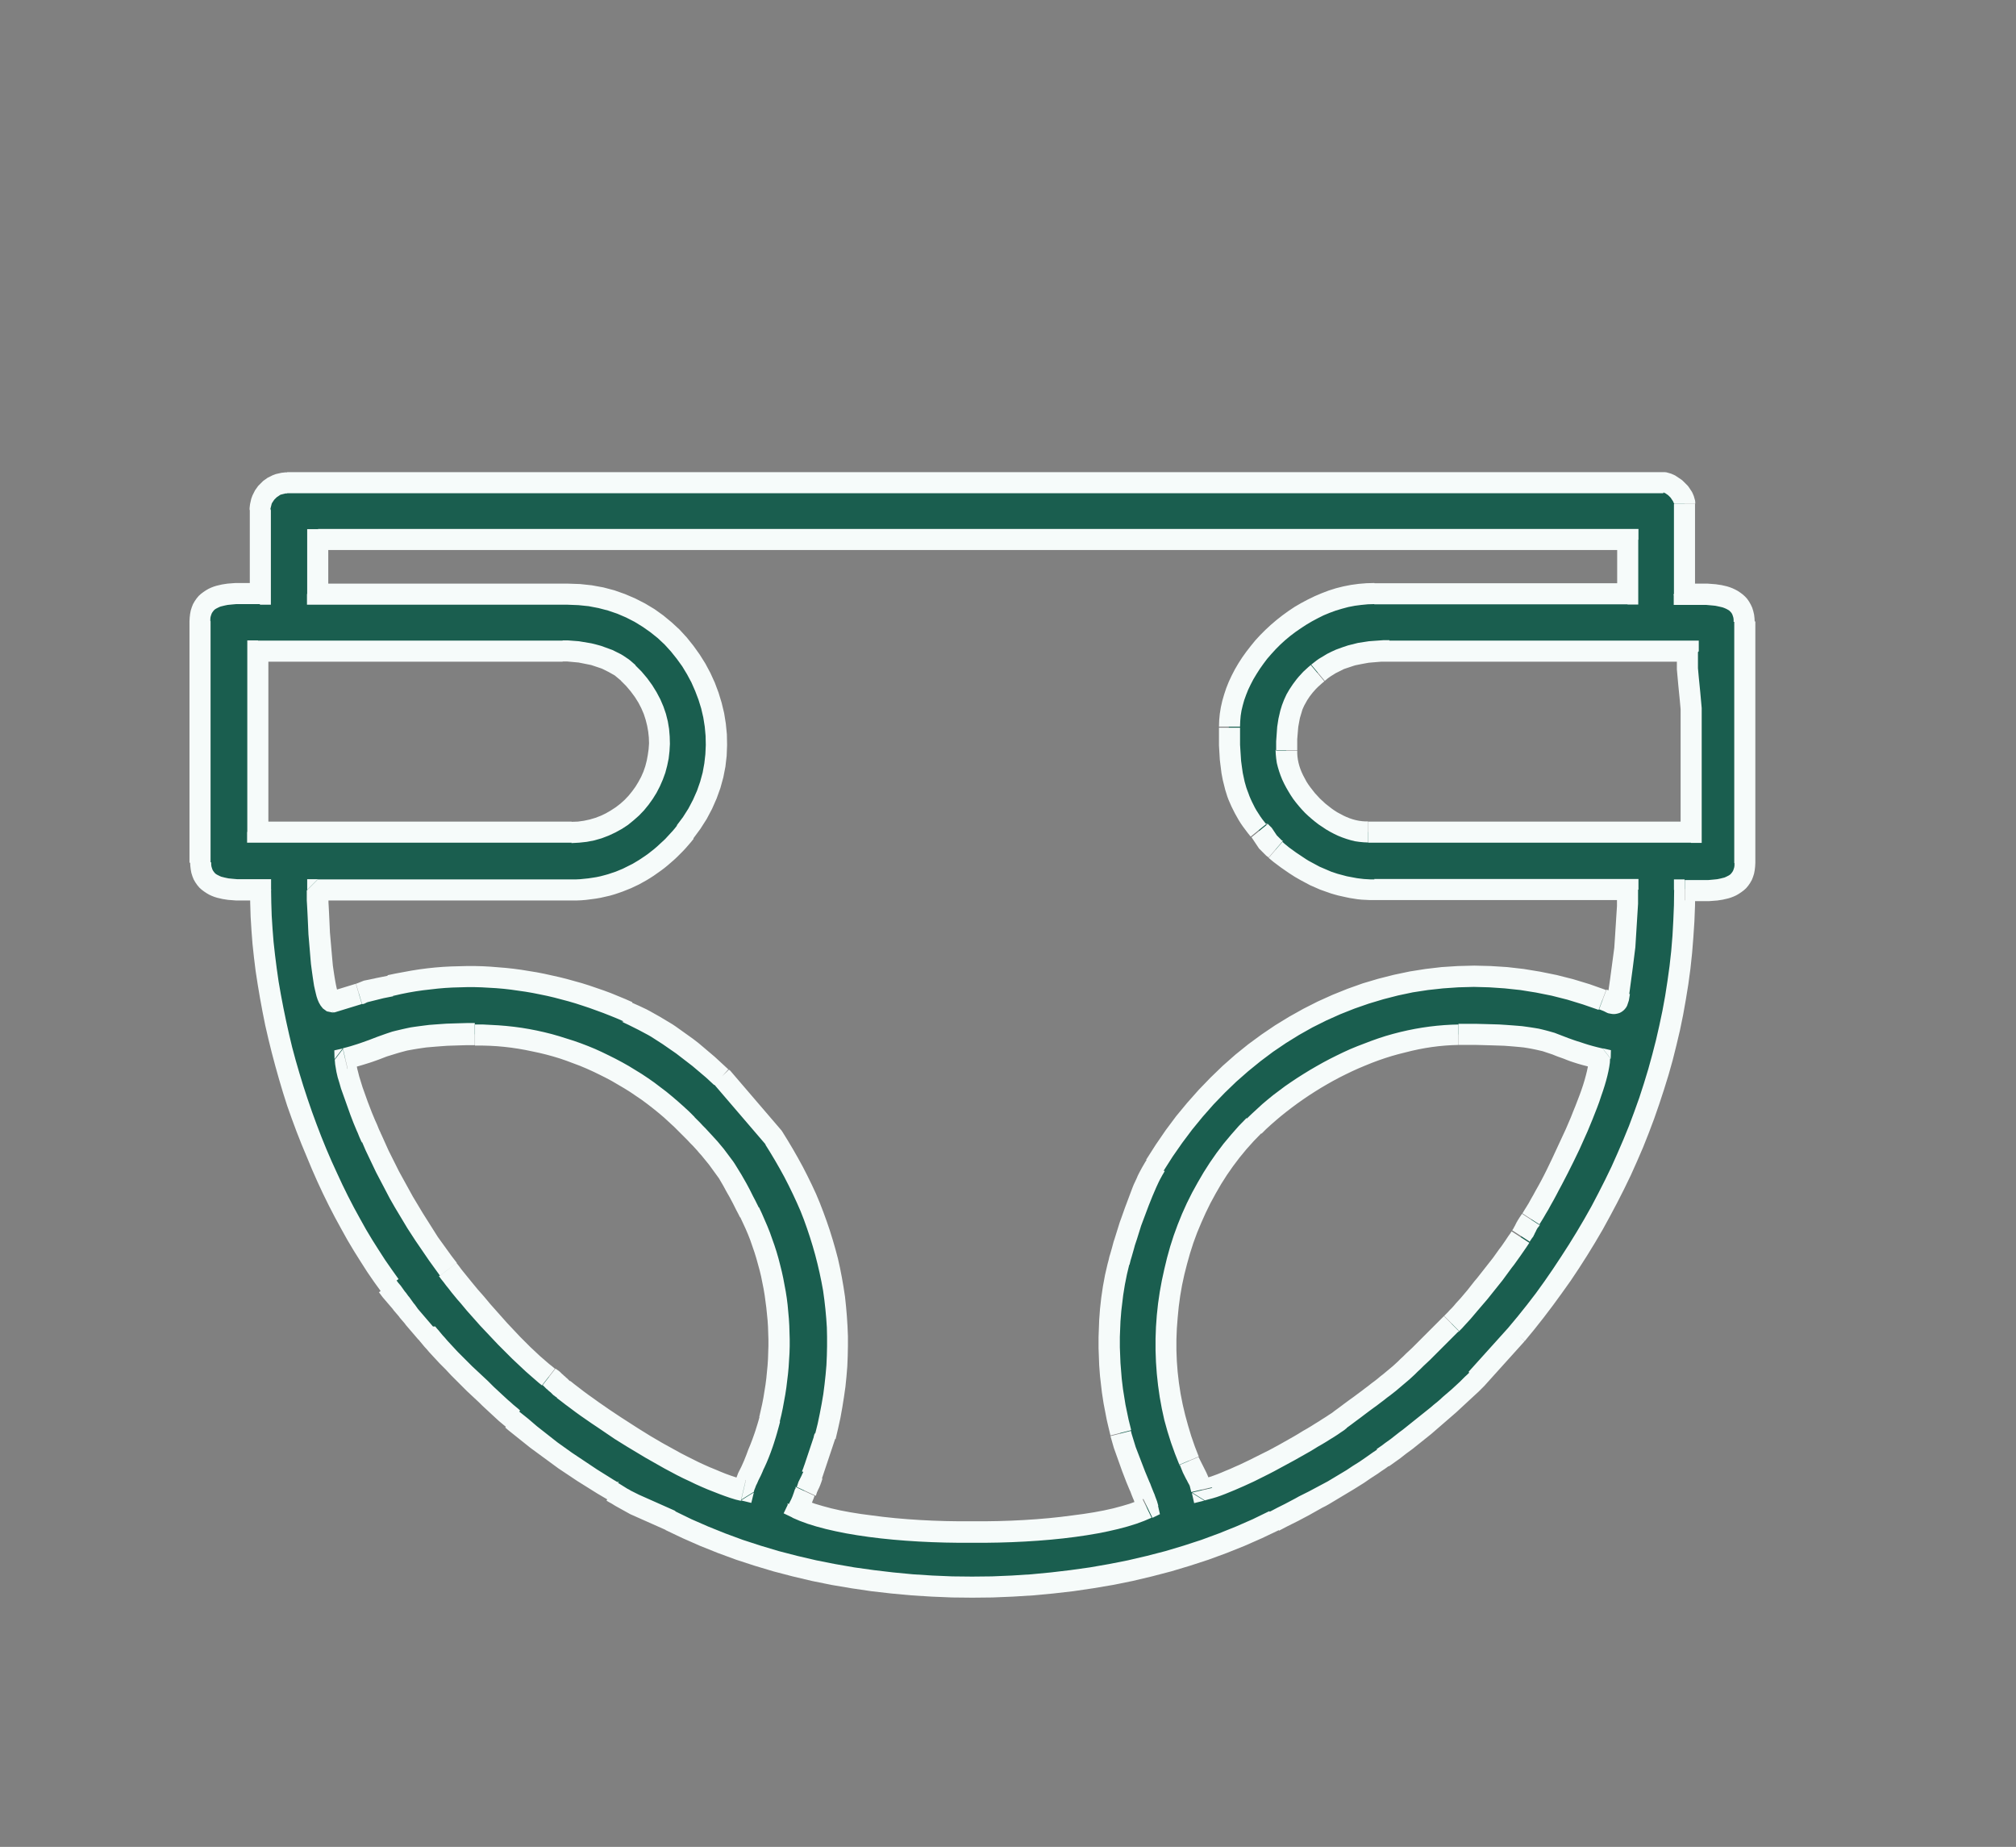 <?xml version="1.0" encoding="UTF-8"?>
<!DOCTYPE svg PUBLIC "-//W3C//DTD SVG 1.1//EN" "http://www.w3.org/Graphics/SVG/1.1/DTD/svg11.dtd">
<!-- Creator: CorelDRAW 2020 (64-Bit) -->
<svg xmlns="http://www.w3.org/2000/svg" xml:space="preserve" width="23.002mm" height="21.069mm" version="1.1" style="shape-rendering:geometricPrecision; text-rendering:geometricPrecision; image-rendering:optimizeQuality; fill-rule:evenodd; clip-rule:evenodd"
viewBox="0 0 96.6 88.48"
 xmlns:xlink="http://www.w3.org/1999/xlink"
 xmlns:xodm="http://www.corel.com/coreldraw/odm/2003">
 <rect x="0" y="0" width="96.6" height="88.48" fill="#808080" stroke="none"/>
 <defs>
  <style type="text/css">
   <![CDATA[
    .fil2 {fill:none}
    .fil0 {fill:#1A5E4F}
    .fil1 {fill:#F6FBFA;fill-rule:nonzero}
   ]]>
  </style>
 </defs>
 <g id="Layer_x0020_1">
  <g>
   <path class="fil0" d="M57.59 71.39c-0.13,-0.57 -0.4,-0.87 -0.62,-1.4 -2.27,-5.37 -0.98,-11.99 3.12,-16.06 2.42,-2.4 6.28,-4.37 9.8,-4.37 4.95,0 3.92,0.49 6.8,1.16 -0.04,1.62 -2.29,6.14 -3.3,7.69 -0.19,0.3 -0.3,0.51 -0.49,0.81 -0.76,1.2 -2.39,3.24 -3.33,4.18 -2.63,2.62 -2.49,2.56 -5.35,4.62 -1.29,0.93 -4.96,2.98 -6.61,3.37zm-41.07 -20.68c2.14,-0.5 2.16,-1.16 6.22,-1.16 3.89,0 7.49,1.63 10.16,4.3 1.54,1.54 2.04,2.27 3,4.23 1.5,3.04 1.8,6.54 0.95,9.92 -0.5,2.01 -1.1,2.75 -1.25,3.38 -2.46,-0.57 -6.46,-3.14 -8.62,-4.83 -0.31,-0.25 -0.38,-0.35 -0.7,-0.6 -1.48,-1.16 -3.69,-3.62 -4.83,-5.14 -1.39,-1.85 -2.74,-4.13 -3.68,-6.3 -0.34,-0.78 -1.23,-2.93 -1.26,-3.8zm45.11 -14.75c0,-1.51 0.17,-2.61 1.49,-3.72 0.85,-0.72 1.91,-1.05 3.43,-1.05l14.32 0c0,1.38 0.14,2.21 0.14,3.61l0 5.06 -15.47 0c-1.86,0 -3.9,-2.04 -3.9,-3.9zm-34.27 3.9l-15.04 0 0 -8.68 14.6 0c1.31,0 2.44,0.39 3.15,1.04 3.13,2.92 0.98,7.63 -2.72,7.63zm-12.15 -14.03l62.76 0 0 2.6 -12.15 0c-3.71,0 -6.94,3.49 -6.94,6.36 0,1.84 0.09,3.32 1.41,4.95 0.29,0.36 0.46,0.65 0.8,0.94 1.14,0.97 2.7,1.92 4.73,1.92l12.15 0c0,1.67 -0.18,3.42 -0.43,4.94 -0.11,0.67 -0.18,0.56 -0.78,0.34 -8.21,-3.07 -16.78,0.26 -21.44,7.94 -0.64,1.05 -1.41,3.34 -1.74,4.63 -0.69,2.71 -0.58,5.58 0.08,8.19 0.37,1.45 1.19,3.13 1.3,3.61 -3.16,1.52 -13.63,1.51 -16.77,0 0.14,-0.28 0.18,-0.49 0.34,-0.82 0.15,-0.32 0.26,-0.5 0.37,-0.79 0.22,-0.58 0.45,-1.26 0.6,-1.86 1.35,-5.29 0.27,-9.99 -2.47,-14.31l-2.47 -2.88c-1.43,-1.3 -2.66,-2.27 -4.54,-3.12 -3.49,-1.57 -7.49,-2.18 -11.37,-1.27 -0.6,0.14 -0.93,0.19 -1.48,0.4l-1.24 0.38c-0.55,0.01 -0.72,-4.53 -0.72,-5.37l12.15 0c2.46,0 4.23,-1.22 5.48,-2.77 3.62,-4.52 0.25,-11.41 -5.62,-11.41l-12 0 0 -2.6zm-2.75 -1.45l0 4.05c-1.1,0 -2.89,-0.24 -2.89,1.3l0 11.57c0,1.54 1.8,1.3 2.89,1.3 0,6.7 2.65,14.16 6.19,18.96 0.6,0.81 1.16,1.49 1.78,2.27 0.86,1.09 3.02,3.18 4.13,4.11 1.6,1.35 3,2.35 4.81,3.43 0.87,0.52 1.82,0.97 2.76,1.44 8.41,4.25 20.51,4.25 28.92,0 2.1,-1.06 3.29,-1.68 5.21,-3.04 1.36,-0.96 3.28,-2.54 4.49,-3.75l1.92 -2.13c4.88,-5.8 8.05,-13.3 8.05,-21.3 1.1,0 2.89,0.24 2.89,-1.3l0 -11.57c0,-1.54 -1.93,-1.3 -2.89,-1.3l0 -4.34c0,-0.4 -0.61,-1.01 -1.01,-1.01l-65.94 0c-0.71,0 -1.3,0.59 -1.3,1.3z"/>
   <path id="1" class="fil1" d="M56.5 70.19l0.93 -0.39 0 0 0.02 0.04 0.02 0.04 0.02 0.04 0.02 0.04 0.02 0.04 0.02 0.04 0.02 0.04 0.02 0.04 0.02 0.04 0.02 0.04 0.02 0.04 0.02 0.04 0.02 0.04 0.02 0.04 0.02 0.04 0.02 0.04 0.02 0.04 0.02 0.04 0.02 0.04 0.02 0.05 0.02 0.04 0.02 0.05 0.02 0.05 0.02 0.05 0.02 0.05 0.02 0.05 0.02 0.06 0.02 0.05 0.02 0.06 0.02 0.06 0.02 0.06 0.02 0.06 -0.99 0.23 -0.01 -0.04 -0.01 -0.04 -0.01 -0.04 -0.01 -0.04 -0.01 -0.04 -0.01 -0.04 -0.01 -0.04 -0.01 -0.03 -0.02 -0.04 -0.02 -0.04 -0.02 -0.03 -0.02 -0.04 -0.02 -0.04 -0.02 -0.04 -0.02 -0.04 -0.02 -0.03 -0.02 -0.04 -0.02 -0.04 -0.02 -0.04 -0.02 -0.04 -0.02 -0.04 -0.02 -0.04 -0.02 -0.04 -0.02 -0.04 -0.02 -0.05 -0.02 -0.05 -0.02 -0.05 -0.02 -0.05 -0.02 -0.05 -0.02 -0.05 -0.02 -0.05 -0.02 -0.06 0 0zm3.23 -16.62l0.71 0.72 0 0 -0.36 0.37 -0.35 0.39 -0.33 0.4 -0.31 0.41 -0.3 0.43 -0.28 0.44 -0.26 0.45 -0.25 0.46 -0.23 0.47 -0.21 0.47 -0.2 0.48 -0.18 0.49 -0.16 0.5 -0.14 0.5 -0.13 0.51 -0.11 0.51 -0.09 0.52 -0.07 0.52 -0.05 0.52 -0.04 0.52 -0.02 0.52 0 0.52 0.02 0.52 0.04 0.52 0.06 0.52 0.08 0.52 0.1 0.51 0.12 0.51 0.14 0.51 0.15 0.5 0.17 0.49 0.19 0.49 -0.93 0.39 -0.21 -0.53 -0.19 -0.53 -0.17 -0.54 -0.15 -0.54 -0.12 -0.55 -0.1 -0.55 -0.08 -0.56 -0.06 -0.56 -0.04 -0.56 -0.02 -0.56 -0 -0.56 0.02 -0.56 0.04 -0.56 0.06 -0.56 0.08 -0.55 0.1 -0.55 0.12 -0.55 0.13 -0.54 0.15 -0.54 0.17 -0.53 0.19 -0.52 0.21 -0.52 0.23 -0.51 0.25 -0.5 0.27 -0.49 0.28 -0.48 0.3 -0.47 0.32 -0.46 0.34 -0.45 0.36 -0.43 0.37 -0.42 0.39 -0.4 0 0zm10.15 -4.52l0 1.01 0 0 -0.31 0.01 -0.32 0.02 -0.32 0.03 -0.32 0.04 -0.32 0.05 -0.32 0.06 -0.32 0.07 -0.32 0.08 -0.32 0.08 -0.32 0.09 -0.32 0.1 -0.32 0.11 -0.32 0.12 -0.32 0.13 -0.31 0.13 -0.31 0.14 -0.31 0.15 -0.3 0.15 -0.3 0.16 -0.3 0.17 -0.29 0.17 -0.29 0.18 -0.28 0.18 -0.28 0.19 -0.27 0.19 -0.27 0.2 -0.26 0.2 -0.25 0.2 -0.25 0.21 -0.24 0.21 -0.23 0.21 -0.22 0.22 -0.71 -0.72 0.24 -0.23 0.25 -0.23 0.25 -0.23 0.26 -0.22 0.27 -0.22 0.28 -0.21 0.28 -0.21 0.29 -0.2 0.3 -0.2 0.3 -0.19 0.31 -0.19 0.31 -0.18 0.32 -0.18 0.32 -0.17 0.32 -0.16 0.33 -0.16 0.33 -0.15 0.34 -0.14 0.34 -0.13 0.34 -0.13 0.34 -0.12 0.34 -0.11 0.35 -0.1 0.35 -0.09 0.35 -0.08 0.35 -0.07 0.35 -0.06 0.35 -0.05 0.35 -0.04 0.35 -0.03 0.35 -0.02 0.35 -0.01 0 0zm7.3 1.67l-1.01 -0.02 0.39 0.5 -0.27 -0.06 -0.24 -0.06 -0.23 -0.06 -0.21 -0.06 -0.19 -0.06 -0.18 -0.06 -0.16 -0.06 -0.15 -0.06 -0.14 -0.05 -0.14 -0.05 -0.13 -0.05 -0.12 -0.05 -0.12 -0.04 -0.12 -0.04 -0.12 -0.04 -0.12 -0.04 -0.13 -0.03 -0.13 -0.03 -0.14 -0.03 -0.15 -0.03 -0.17 -0.03 -0.19 -0.03 -0.2 -0.02 -0.22 -0.02 -0.24 -0.02 -0.27 -0.02 -0.29 -0.01 -0.32 -0.01 -0.35 -0.01 -0.38 -0.01 -0.41 -0 -0.44 -0 0 -1.01 0.45 0 0.42 0 0.39 0.01 0.36 0.01 0.33 0.01 0.31 0.02 0.28 0.02 0.26 0.02 0.24 0.02 0.22 0.03 0.21 0.03 0.19 0.03 0.18 0.03 0.17 0.04 0.16 0.04 0.15 0.04 0.14 0.04 0.14 0.04 0.13 0.05 0.13 0.05 0.13 0.05 0.13 0.05 0.13 0.05 0.14 0.05 0.14 0.05 0.15 0.05 0.16 0.05 0.18 0.06 0.19 0.06 0.21 0.06 0.23 0.06 0.25 0.06 0.39 0.5zm-0.39 -0.5l0.4 0.09 -0.01 0.41 -0.39 -0.5zm-2.99 8.46l-0.85 -0.55 0 0 0.09 -0.15 0.1 -0.16 0.11 -0.18 0.11 -0.2 0.12 -0.21 0.12 -0.22 0.13 -0.23 0.13 -0.24 0.13 -0.25 0.13 -0.26 0.13 -0.27 0.13 -0.27 0.13 -0.28 0.13 -0.28 0.13 -0.28 0.13 -0.28 0.13 -0.28 0.12 -0.28 0.12 -0.28 0.11 -0.28 0.11 -0.27 0.1 -0.26 0.1 -0.26 0.09 -0.25 0.08 -0.24 0.07 -0.23 0.06 -0.22 0.05 -0.2 0.04 -0.19 0.03 -0.17 0.02 -0.15 0.01 -0.12 1.01 0.02 -0.01 0.2 -0.03 0.2 -0.04 0.21 -0.05 0.22 -0.06 0.23 -0.07 0.24 -0.08 0.25 -0.09 0.26 -0.09 0.27 -0.1 0.27 -0.11 0.28 -0.11 0.28 -0.12 0.29 -0.12 0.29 -0.13 0.29 -0.13 0.29 -0.13 0.29 -0.14 0.29 -0.14 0.29 -0.14 0.28 -0.14 0.28 -0.14 0.27 -0.14 0.27 -0.14 0.26 -0.13 0.25 -0.13 0.24 -0.13 0.23 -0.12 0.22 -0.12 0.2 -0.11 0.19 -0.11 0.18 -0.1 0.16 0 0zm-0.49 0.81l-0.85 -0.55 -0 0 0.02 -0.03 0.02 -0.03 0.02 -0.03 0.01 -0.02 0.01 -0.02 0.01 -0.02 0.01 -0.02 0.02 -0.03 0.01 -0.02 0.01 -0.02 0.01 -0.02 0.01 -0.02 0.01 -0.02 0.01 -0.02 0.01 -0.02 0.01 -0.02 0.01 -0.02 0.02 -0.03 0.01 -0.02 0.01 -0.02 0.02 -0.03 0.01 -0.02 0.02 -0.03 0.02 -0.03 0.01 -0.02 0.02 -0.03 0.02 -0.03 0.02 -0.03 0.02 -0.03 0.02 -0.03 0.02 -0.03 0.02 -0.03 0.85 0.55 -0.02 0.02 -0.02 0.03 -0.02 0.03 -0.02 0.02 -0.02 0.02 -0.01 0.02 -0.01 0.02 -0.02 0.03 -0.01 0.02 -0.01 0.02 -0.01 0.02 -0.01 0.02 -0.01 0.03 -0.02 0.03 -0.01 0.02 -0.01 0.02 -0.01 0.02 -0.01 0.02 -0.01 0.03 -0.02 0.03 -0.01 0.02 -0.01 0.03 -0.02 0.03 -0.02 0.03 -0.02 0.02 -0.02 0.03 -0.02 0.03 -0.02 0.03 -0.02 0.03 -0.02 0.03 -0.02 0.03 -0.02 0.03 -0 0zm0 -0l-0 0 0.05 -0.08 -0.05 0.08zm-3.4 4.27l-0.71 -0.72 0 0 0.09 -0.09 0.09 -0.09 0.09 -0.1 0.1 -0.1 0.1 -0.11 0.1 -0.12 0.11 -0.12 0.11 -0.12 0.11 -0.13 0.11 -0.13 0.11 -0.13 0.11 -0.14 0.11 -0.14 0.11 -0.14 0.12 -0.14 0.11 -0.14 0.11 -0.14 0.11 -0.14 0.11 -0.14 0.11 -0.14 0.11 -0.14 0.11 -0.14 0.1 -0.14 0.1 -0.14 0.1 -0.14 0.1 -0.13 0.09 -0.13 0.09 -0.13 0.08 -0.12 0.08 -0.12 0.08 -0.11 0.07 -0.11 0.85 0.55 -0.08 0.12 -0.08 0.12 -0.09 0.13 -0.09 0.13 -0.09 0.13 -0.1 0.14 -0.1 0.14 -0.1 0.14 -0.11 0.14 -0.11 0.15 -0.11 0.15 -0.11 0.15 -0.11 0.15 -0.12 0.15 -0.12 0.15 -0.12 0.15 -0.12 0.15 -0.12 0.15 -0.12 0.15 -0.12 0.14 -0.12 0.14 -0.12 0.14 -0.12 0.14 -0.11 0.13 -0.11 0.13 -0.11 0.13 -0.11 0.12 -0.11 0.12 -0.1 0.11 -0.1 0.11 -0.1 0.1 -0.1 0.1 0 0zm-5.41 4.68l-0.59 -0.82 0 0 0.26 -0.19 0.24 -0.18 0.23 -0.17 0.21 -0.15 0.2 -0.15 0.19 -0.14 0.17 -0.13 0.16 -0.12 0.15 -0.12 0.15 -0.11 0.14 -0.11 0.13 -0.11 0.13 -0.1 0.12 -0.1 0.12 -0.1 0.12 -0.1 0.12 -0.1 0.12 -0.11 0.12 -0.11 0.12 -0.12 0.13 -0.12 0.13 -0.13 0.14 -0.13 0.15 -0.14 0.15 -0.15 0.16 -0.16 0.17 -0.17 0.18 -0.18 0.2 -0.2 0.21 -0.21 0.22 -0.22 0.24 -0.24 0.71 0.72 -0.24 0.24 -0.22 0.22 -0.21 0.21 -0.2 0.2 -0.18 0.18 -0.17 0.17 -0.16 0.16 -0.16 0.15 -0.15 0.14 -0.14 0.14 -0.14 0.13 -0.13 0.13 -0.13 0.12 -0.13 0.12 -0.13 0.11 -0.13 0.11 -0.13 0.11 -0.13 0.11 -0.13 0.11 -0.14 0.11 -0.14 0.11 -0.15 0.11 -0.15 0.12 -0.16 0.12 -0.17 0.13 -0.18 0.13 -0.19 0.14 -0.2 0.15 -0.21 0.16 -0.23 0.17 -0.24 0.18 -0.26 0.19 0 0zm-7.4 3.07l0.99 -0.23 -0.61 -0.38 0.14 -0.04 0.16 -0.05 0.17 -0.05 0.18 -0.06 0.19 -0.07 0.2 -0.08 0.21 -0.09 0.22 -0.09 0.22 -0.1 0.23 -0.1 0.23 -0.11 0.23 -0.11 0.24 -0.12 0.24 -0.12 0.24 -0.12 0.24 -0.12 0.24 -0.13 0.24 -0.13 0.23 -0.13 0.23 -0.13 0.23 -0.13 0.22 -0.13 0.21 -0.13 0.21 -0.12 0.2 -0.12 0.19 -0.12 0.18 -0.11 0.17 -0.11 0.16 -0.1 0.15 -0.1 0.14 -0.09 0.12 -0.09 0.59 0.82 -0.13 0.1 -0.15 0.1 -0.16 0.11 -0.17 0.11 -0.18 0.11 -0.19 0.12 -0.2 0.12 -0.21 0.12 -0.21 0.13 -0.22 0.13 -0.23 0.13 -0.23 0.13 -0.23 0.13 -0.24 0.13 -0.24 0.13 -0.24 0.13 -0.24 0.13 -0.25 0.13 -0.24 0.12 -0.24 0.12 -0.24 0.12 -0.24 0.11 -0.24 0.11 -0.23 0.1 -0.23 0.1 -0.22 0.09 -0.22 0.09 -0.21 0.08 -0.2 0.07 -0.2 0.06 -0.19 0.05 -0.18 0.05 -0.61 -0.38zm0.61 0.38l-0.49 0.12 -0.11 -0.49 0.61 0.38zm-34.96 -22.83l0 1.01 0 0 -0.36 0 -0.34 0.01 -0.32 0.01 -0.3 0.01 -0.28 0.02 -0.26 0.02 -0.24 0.02 -0.23 0.02 -0.21 0.03 -0.2 0.03 -0.18 0.03 -0.17 0.03 -0.16 0.03 -0.15 0.04 -0.15 0.04 -0.14 0.04 -0.13 0.04 -0.13 0.04 -0.13 0.04 -0.13 0.04 -0.13 0.05 -0.13 0.05 -0.13 0.05 -0.14 0.05 -0.14 0.05 -0.15 0.05 -0.16 0.05 -0.16 0.05 -0.17 0.05 -0.18 0.05 -0.19 0.05 -0.2 0.05 -0.23 -0.99 0.19 -0.05 0.18 -0.05 0.16 -0.05 0.16 -0.05 0.15 -0.05 0.14 -0.05 0.14 -0.05 0.14 -0.05 0.13 -0.05 0.13 -0.05 0.13 -0.05 0.14 -0.05 0.14 -0.05 0.14 -0.05 0.15 -0.05 0.15 -0.05 0.16 -0.04 0.17 -0.04 0.17 -0.04 0.18 -0.04 0.19 -0.04 0.2 -0.03 0.22 -0.03 0.23 -0.03 0.24 -0.03 0.26 -0.02 0.28 -0.02 0.29 -0.02 0.31 -0.01 0.33 -0.01 0.35 -0.01 0.37 -0 0 0zm10.52 4.45l-0.72 0.72 0 0 -0.24 -0.24 -0.25 -0.23 -0.25 -0.23 -0.26 -0.22 -0.26 -0.21 -0.27 -0.21 -0.27 -0.2 -0.28 -0.19 -0.28 -0.19 -0.29 -0.18 -0.29 -0.17 -0.29 -0.17 -0.3 -0.16 -0.3 -0.15 -0.31 -0.15 -0.31 -0.14 -0.31 -0.13 -0.32 -0.12 -0.32 -0.12 -0.32 -0.11 -0.33 -0.1 -0.33 -0.09 -0.33 -0.08 -0.33 -0.07 -0.34 -0.07 -0.34 -0.06 -0.34 -0.05 -0.34 -0.04 -0.34 -0.03 -0.35 -0.02 -0.35 -0.01 -0.35 -0 0 -1.01 0.38 0 0.38 0.02 0.37 0.02 0.37 0.03 0.37 0.04 0.37 0.05 0.36 0.06 0.36 0.07 0.36 0.08 0.36 0.09 0.35 0.1 0.35 0.11 0.35 0.11 0.34 0.12 0.34 0.13 0.34 0.14 0.33 0.15 0.33 0.16 0.32 0.16 0.32 0.17 0.32 0.18 0.31 0.19 0.31 0.19 0.3 0.2 0.3 0.21 0.29 0.22 0.29 0.22 0.28 0.23 0.28 0.24 0.27 0.24 0.27 0.25 0.26 0.26 0 0zm3.1 4.36l-0.91 0.45 0 0 -0.09 -0.18 -0.09 -0.17 -0.08 -0.16 -0.08 -0.16 -0.08 -0.15 -0.08 -0.15 -0.08 -0.14 -0.08 -0.14 -0.07 -0.13 -0.07 -0.13 -0.07 -0.12 -0.07 -0.12 -0.07 -0.12 -0.08 -0.11 -0.08 -0.11 -0.08 -0.11 -0.08 -0.11 -0.08 -0.11 -0.08 -0.11 -0.09 -0.11 -0.09 -0.11 -0.09 -0.11 -0.09 -0.11 -0.1 -0.11 -0.1 -0.12 -0.11 -0.12 -0.11 -0.12 -0.12 -0.12 -0.12 -0.13 -0.13 -0.13 -0.13 -0.13 -0.14 -0.14 0.72 -0.72 0.14 0.14 0.14 0.14 0.13 0.14 0.13 0.13 0.12 0.13 0.12 0.13 0.11 0.12 0.11 0.12 0.11 0.12 0.1 0.12 0.1 0.12 0.1 0.12 0.09 0.12 0.09 0.12 0.09 0.12 0.09 0.12 0.09 0.12 0.08 0.12 0.08 0.13 0.08 0.13 0.08 0.13 0.08 0.13 0.08 0.14 0.08 0.14 0.08 0.14 0.08 0.15 0.08 0.15 0.08 0.16 0.08 0.16 0.09 0.17 0.09 0.18 0.09 0.18 0 0zm0.99 10.27l-0.98 -0.25 0 0 0.07 -0.31 0.07 -0.31 0.06 -0.31 0.05 -0.31 0.05 -0.31 0.04 -0.31 0.03 -0.31 0.03 -0.31 0.02 -0.31 0.01 -0.31 0.01 -0.31 0 -0.31 -0.01 -0.31 -0.01 -0.31 -0.02 -0.3 -0.03 -0.3 -0.03 -0.3 -0.04 -0.3 -0.04 -0.3 -0.05 -0.3 -0.06 -0.3 -0.06 -0.3 -0.07 -0.29 -0.08 -0.29 -0.08 -0.29 -0.09 -0.29 -0.1 -0.29 -0.1 -0.29 -0.11 -0.28 -0.12 -0.28 -0.13 -0.28 -0.13 -0.28 0.91 -0.45 0.14 0.3 0.13 0.3 0.13 0.3 0.12 0.3 0.11 0.31 0.11 0.31 0.1 0.31 0.09 0.31 0.08 0.31 0.08 0.32 0.07 0.32 0.06 0.32 0.06 0.32 0.05 0.32 0.04 0.32 0.03 0.33 0.03 0.33 0.02 0.33 0.01 0.33 0.01 0.33 -0 0.33 -0.01 0.33 -0.02 0.33 -0.02 0.33 -0.03 0.33 -0.04 0.33 -0.04 0.33 -0.05 0.33 -0.06 0.33 -0.06 0.33 -0.07 0.33 -0.08 0.33 0 0zm-1.85 3.75l0.23 -0.99 -0.61 0.38 0.02 -0.08 0.02 -0.08 0.02 -0.08 0.03 -0.08 0.03 -0.08 0.03 -0.07 0.03 -0.08 0.03 -0.08 0.03 -0.08 0.04 -0.08 0.04 -0.08 0.04 -0.08 0.04 -0.08 0.04 -0.09 0.04 -0.09 0.04 -0.09 0.04 -0.1 0.04 -0.1 0.04 -0.1 0.04 -0.11 0.04 -0.11 0.05 -0.12 0.05 -0.12 0.05 -0.13 0.05 -0.13 0.05 -0.14 0.05 -0.14 0.05 -0.15 0.05 -0.16 0.05 -0.16 0.05 -0.17 0.05 -0.18 0.98 0.25 -0.05 0.19 -0.05 0.18 -0.05 0.18 -0.05 0.17 -0.05 0.16 -0.05 0.16 -0.05 0.15 -0.05 0.14 -0.05 0.14 -0.05 0.13 -0.05 0.13 -0.05 0.12 -0.05 0.12 -0.05 0.11 -0.05 0.11 -0.05 0.1 -0.04 0.1 -0.04 0.09 -0.04 0.09 -0.04 0.08 -0.04 0.08 -0.04 0.08 -0.03 0.07 -0.03 0.07 -0.03 0.06 -0.03 0.06 -0.02 0.06 -0.02 0.05 -0.02 0.05 -0.02 0.05 -0.01 0.04 -0.01 0.04 -0.61 0.38zm0.61 -0.38l-0.12 0.49 -0.49 -0.12 0.61 -0.38zm-9.42 -4.55l0.63 -0.8 -0 0 0.2 0.16 0.21 0.16 0.22 0.17 0.23 0.17 0.24 0.17 0.25 0.18 0.26 0.18 0.26 0.18 0.27 0.18 0.27 0.18 0.28 0.18 0.28 0.18 0.28 0.18 0.29 0.18 0.29 0.18 0.29 0.17 0.29 0.17 0.29 0.16 0.29 0.16 0.29 0.16 0.29 0.15 0.28 0.14 0.28 0.14 0.28 0.13 0.27 0.12 0.27 0.11 0.26 0.11 0.25 0.1 0.25 0.09 0.24 0.08 0.23 0.07 0.22 0.06 -0.23 0.99 -0.25 -0.06 -0.26 -0.08 -0.26 -0.09 -0.27 -0.1 -0.28 -0.11 -0.28 -0.11 -0.28 -0.12 -0.29 -0.13 -0.29 -0.14 -0.3 -0.14 -0.3 -0.15 -0.3 -0.16 -0.3 -0.16 -0.3 -0.17 -0.3 -0.17 -0.3 -0.17 -0.3 -0.18 -0.3 -0.18 -0.3 -0.18 -0.29 -0.18 -0.29 -0.18 -0.28 -0.19 -0.28 -0.19 -0.28 -0.19 -0.27 -0.18 -0.26 -0.18 -0.26 -0.18 -0.25 -0.18 -0.24 -0.18 -0.23 -0.17 -0.22 -0.17 -0.21 -0.16 -0 0zm-0.7 -0.6l0.62 -0.8 -0 -0 0.03 0.03 0.03 0.02 0.03 0.02 0.03 0.02 0.03 0.02 0.02 0.02 0.03 0.02 0.02 0.02 0.02 0.02 0.02 0.02 0.02 0.02 0.02 0.02 0.02 0.02 0.02 0.01 0.02 0.02 0.02 0.02 0.02 0.02 0.02 0.02 0.02 0.01 0.02 0.02 0.02 0.02 0.02 0.02 0.02 0.02 0.02 0.01 0.02 0.02 0.02 0.02 0.02 0.02 0.02 0.02 0.02 0.02 0.02 0.02 0.03 0.02 0.03 0.02 -0.63 0.8 -0.03 -0.03 -0.03 -0.02 -0.03 -0.02 -0.03 -0.02 -0.02 -0.02 -0.03 -0.02 -0.03 -0.02 -0.02 -0.02 -0.02 -0.02 -0.02 -0.02 -0.02 -0.02 -0.02 -0.02 -0.02 -0.02 -0.02 -0.02 -0.02 -0.01 -0.02 -0.02 -0.02 -0.02 -0.02 -0.01 -0.02 -0.02 -0.02 -0.02 -0.02 -0.02 -0.02 -0.02 -0.02 -0.01 -0.02 -0.02 -0.02 -0.02 -0.02 -0.02 -0.02 -0.02 -0.02 -0.02 -0.02 -0.02 -0.02 -0.02 -0.02 -0.02 -0.03 -0.02 -0 -0zm-4.93 -5.24l0.81 -0.61 0 0 0.11 0.14 0.11 0.15 0.12 0.15 0.13 0.16 0.13 0.16 0.13 0.16 0.14 0.17 0.14 0.17 0.15 0.17 0.15 0.17 0.15 0.18 0.15 0.18 0.16 0.18 0.16 0.18 0.16 0.18 0.16 0.18 0.16 0.18 0.16 0.17 0.16 0.17 0.16 0.17 0.16 0.17 0.16 0.16 0.16 0.16 0.16 0.16 0.16 0.15 0.16 0.15 0.15 0.14 0.15 0.13 0.15 0.13 0.14 0.12 0.14 0.11 0.13 0.11 -0.62 0.8 -0.15 -0.12 -0.15 -0.13 -0.15 -0.13 -0.16 -0.14 -0.16 -0.14 -0.16 -0.15 -0.16 -0.15 -0.17 -0.16 -0.17 -0.16 -0.17 -0.17 -0.17 -0.17 -0.17 -0.17 -0.17 -0.17 -0.17 -0.18 -0.17 -0.18 -0.17 -0.18 -0.17 -0.18 -0.17 -0.18 -0.16 -0.18 -0.16 -0.18 -0.16 -0.18 -0.16 -0.18 -0.15 -0.18 -0.15 -0.18 -0.15 -0.17 -0.14 -0.17 -0.14 -0.17 -0.13 -0.17 -0.13 -0.16 -0.12 -0.16 -0.12 -0.15 -0.11 -0.15 0 0zm-3.74 -6.4l0.93 -0.4 0 0 0.09 0.2 0.09 0.2 0.09 0.2 0.09 0.2 0.1 0.2 0.1 0.2 0.1 0.2 0.1 0.2 0.1 0.2 0.11 0.2 0.11 0.2 0.11 0.2 0.11 0.2 0.11 0.2 0.11 0.2 0.12 0.2 0.12 0.2 0.12 0.2 0.12 0.2 0.12 0.19 0.12 0.19 0.12 0.19 0.12 0.19 0.12 0.19 0.12 0.19 0.13 0.18 0.13 0.18 0.13 0.18 0.13 0.18 0.13 0.18 0.13 0.17 0.13 0.17 -0.81 0.61 -0.13 -0.18 -0.13 -0.18 -0.13 -0.18 -0.13 -0.18 -0.13 -0.19 -0.13 -0.19 -0.13 -0.19 -0.13 -0.19 -0.13 -0.19 -0.13 -0.2 -0.13 -0.2 -0.13 -0.2 -0.12 -0.2 -0.12 -0.2 -0.12 -0.2 -0.12 -0.2 -0.12 -0.2 -0.12 -0.21 -0.12 -0.21 -0.11 -0.21 -0.11 -0.21 -0.11 -0.21 -0.11 -0.21 -0.11 -0.21 -0.11 -0.21 -0.1 -0.21 -0.1 -0.21 -0.1 -0.21 -0.1 -0.21 -0.1 -0.21 -0.09 -0.21 -0.09 -0.21 0 0zm-0.91 -4.5l0.23 0.99 0.39 -0.51 0 0.06 0.01 0.07 0.01 0.08 0.02 0.09 0.02 0.1 0.02 0.11 0.03 0.11 0.03 0.12 0.03 0.12 0.04 0.13 0.04 0.13 0.04 0.13 0.04 0.13 0.05 0.14 0.05 0.14 0.05 0.14 0.05 0.14 0.05 0.14 0.05 0.13 0.05 0.13 0.05 0.13 0.05 0.13 0.05 0.12 0.05 0.12 0.05 0.12 0.05 0.11 0.05 0.11 0.04 0.1 0.04 0.1 0.04 0.09 0.04 0.08 0.03 0.08 -0.93 0.4 -0.03 -0.08 -0.04 -0.09 -0.04 -0.09 -0.04 -0.1 -0.04 -0.1 -0.05 -0.11 -0.05 -0.12 -0.05 -0.12 -0.05 -0.12 -0.05 -0.13 -0.05 -0.13 -0.05 -0.13 -0.05 -0.14 -0.05 -0.14 -0.05 -0.14 -0.05 -0.14 -0.05 -0.14 -0.05 -0.14 -0.05 -0.14 -0.05 -0.14 -0.05 -0.14 -0.04 -0.14 -0.04 -0.14 -0.04 -0.13 -0.04 -0.13 -0.03 -0.13 -0.03 -0.13 -0.02 -0.12 -0.02 -0.12 -0.02 -0.12 -0.01 -0.11 -0.01 -0.11 0.39 -0.51zm-0.39 0.51l-0.01 -0.41 0.4 -0.09 -0.39 0.51zm46.78 -18.87l0.65 0.78 0 0 -0.11 0.09 -0.1 0.09 -0.1 0.09 -0.09 0.09 -0.08 0.09 -0.08 0.09 -0.07 0.09 -0.07 0.09 -0.06 0.09 -0.06 0.09 -0.05 0.09 -0.05 0.09 -0.05 0.09 -0.04 0.09 -0.04 0.09 -0.03 0.1 -0.03 0.1 -0.03 0.1 -0.03 0.1 -0.02 0.1 -0.02 0.11 -0.02 0.11 -0.02 0.11 -0.01 0.11 -0.01 0.12 -0.01 0.12 -0.01 0.12 -0.01 0.12 -0 0.13 -0 0.13 -0 0.13 -0 0.14 -1.01 0 0 -0.14 0 -0.14 0 -0.14 0.01 -0.14 0.01 -0.14 0.01 -0.14 0.01 -0.14 0.01 -0.14 0.02 -0.13 0.02 -0.13 0.02 -0.13 0.03 -0.13 0.03 -0.13 0.03 -0.13 0.04 -0.13 0.04 -0.13 0.05 -0.13 0.05 -0.13 0.06 -0.13 0.06 -0.13 0.07 -0.12 0.07 -0.12 0.08 -0.12 0.08 -0.12 0.09 -0.12 0.09 -0.12 0.1 -0.12 0.11 -0.12 0.11 -0.12 0.12 -0.11 0.12 -0.11 0.13 -0.11 0 0zm3.76 -1.17l0 1.01 0 0 -0.13 0 -0.13 0 -0.13 0 -0.13 0.01 -0.12 0.01 -0.12 0.01 -0.12 0.01 -0.11 0.01 -0.11 0.02 -0.11 0.02 -0.11 0.02 -0.1 0.02 -0.1 0.02 -0.1 0.02 -0.1 0.03 -0.09 0.03 -0.09 0.03 -0.09 0.03 -0.09 0.03 -0.09 0.03 -0.08 0.04 -0.08 0.04 -0.08 0.04 -0.08 0.04 -0.08 0.04 -0.08 0.05 -0.08 0.05 -0.08 0.05 -0.07 0.05 -0.07 0.05 -0.07 0.06 -0.07 0.06 -0.65 -0.78 0.09 -0.07 0.09 -0.07 0.09 -0.07 0.1 -0.07 0.1 -0.06 0.1 -0.06 0.1 -0.06 0.1 -0.06 0.1 -0.05 0.1 -0.05 0.11 -0.05 0.11 -0.05 0.11 -0.04 0.11 -0.04 0.11 -0.04 0.12 -0.04 0.12 -0.04 0.12 -0.03 0.12 -0.03 0.12 -0.03 0.12 -0.03 0.13 -0.02 0.13 -0.02 0.13 -0.02 0.13 -0.02 0.13 -0.01 0.14 -0.01 0.14 -0.01 0.14 -0.01 0.14 -0.01 0.15 -0 0.15 -0 0 0zm14.32 1.01l-14.32 0 0 -1.01 14.32 0 0.51 0.51 -0.51 0.51zm0 -1.01l0.51 0 0 0.51 -0.51 -0.51zm0.65 4.12l-1.01 0 0 0 -0 -0.13 -0 -0.12 -0 -0.12 -0 -0.12 -0 -0.12 -0 -0.11 -0 -0.11 -0.01 -0.11 -0.01 -0.11 -0.01 -0.11 -0.01 -0.11 -0.01 -0.1 -0.01 -0.1 -0.01 -0.1 -0.01 -0.1 -0.01 -0.1 -0.01 -0.1 -0.01 -0.1 -0.01 -0.11 -0.01 -0.11 -0.01 -0.11 -0.01 -0.11 -0.01 -0.11 -0.01 -0.11 -0.01 -0.11 -0 -0.12 -0 -0.12 -0 -0.12 -0 -0.12 -0 -0.13 -0 -0.13 -0 -0.13 1.01 0 0 0.12 0 0.12 0 0.12 0 0.12 0 0.11 0 0.11 0 0.11 0.01 0.11 0.01 0.11 0.01 0.11 0.01 0.11 0.01 0.1 0.01 0.1 0.01 0.1 0.01 0.1 0.01 0.1 0.01 0.1 0.01 0.1 0.01 0.11 0.01 0.11 0.01 0.11 0.01 0.11 0.01 0.11 0.01 0.11 0.01 0.11 0 0.12 0 0.12 0 0.12 0 0.12 0 0.13 0 0.13 0 0.13 0 0zm-1.01 5.06l0 -5.06 1.01 0 0 5.06 -0.51 0.51 -0.51 -0.51zm1.01 0l0 0.51 -0.51 0 0.51 -0.51zm-15.98 -0.51l15.47 0 0 1.01 -15.47 0 0 0 0 -1.01zm-4.41 -3.4l1.01 0 0 0 0 0.14 0.01 0.14 0.02 0.15 0.03 0.15 0.04 0.15 0.05 0.15 0.06 0.15 0.07 0.15 0.08 0.15 0.08 0.15 0.09 0.14 0.1 0.14 0.11 0.14 0.11 0.14 0.12 0.13 0.12 0.13 0.13 0.12 0.13 0.12 0.14 0.11 0.14 0.11 0.14 0.1 0.14 0.09 0.15 0.08 0.15 0.08 0.15 0.07 0.15 0.06 0.15 0.05 0.15 0.04 0.15 0.03 0.15 0.02 0.14 0.01 0.14 0 0 1.01 -0.21 -0.01 -0.21 -0.02 -0.21 -0.03 -0.2 -0.05 -0.2 -0.06 -0.2 -0.07 -0.2 -0.08 -0.19 -0.09 -0.19 -0.1 -0.19 -0.11 -0.18 -0.12 -0.18 -0.12 -0.17 -0.13 -0.17 -0.14 -0.16 -0.14 -0.16 -0.15 -0.15 -0.16 -0.14 -0.16 -0.14 -0.17 -0.13 -0.17 -0.12 -0.18 -0.11 -0.18 -0.11 -0.19 -0.1 -0.19 -0.09 -0.19 -0.08 -0.2 -0.07 -0.2 -0.06 -0.2 -0.05 -0.2 -0.03 -0.21 -0.02 -0.21 -0.01 -0.21 0 0zm-48.8 3.4l15.04 0 0 1.01 -15.04 0 -0.51 -0.51 0.51 -0.51zm0 1.01l-0.51 0 0 -0.51 0.51 0.51zm0.51 -9.18l0 8.68 -1.01 0 0 -8.68 0.51 -0.51 0.51 0.51zm-1.01 0l0 -0.51 0.51 0 -0.51 0.51zm15.11 0.51l-14.6 0 0 -1.01 14.6 0 0 0 0 1.01zm3.49 0.17l-0.69 0.74 0 -0 -0.06 -0.05 -0.06 -0.05 -0.06 -0.05 -0.06 -0.05 -0.06 -0.05 -0.07 -0.04 -0.07 -0.04 -0.07 -0.04 -0.07 -0.04 -0.08 -0.04 -0.08 -0.04 -0.08 -0.04 -0.08 -0.04 -0.08 -0.03 -0.09 -0.03 -0.09 -0.03 -0.09 -0.03 -0.09 -0.03 -0.09 -0.03 -0.1 -0.02 -0.1 -0.02 -0.1 -0.02 -0.1 -0.02 -0.1 -0.02 -0.1 -0.02 -0.11 -0.01 -0.11 -0.01 -0.11 -0.01 -0.11 -0.01 -0.11 -0.01 -0.11 -0 -0.11 -0 0 -1.01 0.13 0 0.13 0 0.13 0.01 0.13 0.01 0.13 0.01 0.13 0.01 0.12 0.02 0.12 0.02 0.12 0.02 0.12 0.02 0.12 0.02 0.12 0.03 0.12 0.03 0.11 0.03 0.11 0.03 0.11 0.04 0.11 0.04 0.11 0.04 0.11 0.04 0.11 0.04 0.1 0.05 0.1 0.05 0.1 0.05 0.1 0.05 0.1 0.06 0.09 0.06 0.09 0.06 0.09 0.06 0.09 0.07 0.08 0.07 0.08 0.07 0.08 0.07 0 -0zm-3.06 8.51l0 -1.01 0 0 0.3 -0.01 0.29 -0.04 0.28 -0.06 0.27 -0.08 0.26 -0.1 0.25 -0.12 0.24 -0.14 0.23 -0.15 0.22 -0.17 0.2 -0.18 0.19 -0.2 0.17 -0.21 0.16 -0.22 0.14 -0.23 0.13 -0.24 0.11 -0.25 0.09 -0.26 0.07 -0.27 0.05 -0.27 0.04 -0.28 0.02 -0.28 -0.01 -0.28 -0.03 -0.28 -0.05 -0.28 -0.07 -0.28 -0.09 -0.28 -0.12 -0.28 -0.14 -0.27 -0.17 -0.27 -0.2 -0.27 -0.22 -0.26 -0.25 -0.25 0.69 -0.74 0.3 0.3 0.27 0.32 0.24 0.33 0.21 0.34 0.18 0.34 0.15 0.35 0.12 0.35 0.09 0.36 0.06 0.36 0.03 0.36 0.01 0.36 -0.02 0.35 -0.04 0.35 -0.07 0.34 -0.09 0.34 -0.12 0.33 -0.14 0.32 -0.16 0.31 -0.18 0.29 -0.2 0.28 -0.22 0.27 -0.24 0.25 -0.26 0.23 -0.27 0.22 -0.29 0.19 -0.31 0.17 -0.32 0.15 -0.34 0.13 -0.35 0.1 -0.36 0.07 -0.37 0.04 -0.38 0.02 0 0zm50.61 -14.03l-62.76 0 0 -1.01 62.76 0 0.51 0.51 -0.51 0.51zm0 -1.01l0.51 0 0 0.51 -0.51 -0.51zm-0.51 3.11l0 -2.6 1.01 0 0 2.6 -0.51 0.51 -0.51 -0.51zm1.01 0l0 0.51 -0.51 0 0.51 -0.51zm-12.65 -0.51l12.15 0 0 1.01 -12.15 0 0 0 0 -1.01zm-6.43 6.87l-1.01 0 0 0 0.01 -0.31 0.03 -0.31 0.05 -0.31 0.07 -0.31 0.09 -0.31 0.1 -0.3 0.12 -0.3 0.14 -0.3 0.15 -0.29 0.17 -0.29 0.18 -0.28 0.2 -0.28 0.21 -0.27 0.22 -0.27 0.24 -0.26 0.25 -0.25 0.26 -0.24 0.27 -0.23 0.28 -0.22 0.29 -0.21 0.3 -0.2 0.31 -0.18 0.32 -0.17 0.33 -0.16 0.33 -0.14 0.34 -0.13 0.35 -0.11 0.36 -0.09 0.36 -0.07 0.37 -0.05 0.37 -0.03 0.38 -0.01 0 1.01 -0.32 0.01 -0.31 0.03 -0.31 0.04 -0.31 0.06 -0.3 0.08 -0.3 0.09 -0.3 0.11 -0.29 0.12 -0.28 0.14 -0.28 0.15 -0.27 0.16 -0.26 0.17 -0.26 0.18 -0.25 0.19 -0.24 0.2 -0.23 0.21 -0.22 0.22 -0.21 0.23 -0.2 0.23 -0.18 0.24 -0.17 0.24 -0.16 0.25 -0.15 0.25 -0.13 0.25 -0.12 0.25 -0.1 0.25 -0.09 0.25 -0.07 0.25 -0.06 0.25 -0.04 0.25 -0.02 0.24 -0.01 0.24 0 0zm1.3 4.63l-0.79 0.64 0 0 -0.13 -0.16 -0.12 -0.16 -0.12 -0.16 -0.11 -0.16 -0.1 -0.16 -0.09 -0.16 -0.09 -0.16 -0.08 -0.16 -0.08 -0.16 -0.07 -0.16 -0.07 -0.16 -0.06 -0.16 -0.05 -0.16 -0.05 -0.16 -0.04 -0.16 -0.04 -0.16 -0.04 -0.16 -0.03 -0.16 -0.03 -0.16 -0.02 -0.16 -0.02 -0.16 -0.02 -0.16 -0.02 -0.17 -0.01 -0.17 -0.01 -0.17 -0.01 -0.17 -0.01 -0.17 -0 -0.17 -0 -0.17 -0 -0.17 -0 -0.17 -0 -0.17 1.01 0 0 0.17 0 0.17 0 0.16 0 0.16 0 0.16 0.01 0.16 0.01 0.16 0.01 0.15 0.01 0.15 0.01 0.15 0.02 0.15 0.02 0.15 0.02 0.14 0.02 0.14 0.03 0.14 0.03 0.14 0.03 0.14 0.04 0.14 0.04 0.14 0.05 0.14 0.05 0.13 0.05 0.14 0.06 0.14 0.06 0.13 0.07 0.14 0.07 0.14 0.08 0.14 0.09 0.14 0.09 0.14 0.1 0.14 0.11 0.14 0.11 0.14 0 0zm0.73 0.87l-0.66 0.77 0 0 -0.04 -0.03 -0.04 -0.03 -0.04 -0.03 -0.03 -0.03 -0.03 -0.03 -0.04 -0.04 -0.03 -0.03 -0.03 -0.03 -0.03 -0.03 -0.03 -0.03 -0.03 -0.03 -0.03 -0.03 -0.03 -0.03 -0.03 -0.03 -0.02 -0.03 -0.02 -0.03 -0.02 -0.03 -0.02 -0.03 -0.02 -0.03 -0.02 -0.03 -0.02 -0.03 -0.02 -0.03 -0.02 -0.03 -0.02 -0.03 -0.02 -0.03 -0.02 -0.03 -0.02 -0.03 -0.02 -0.03 -0.02 -0.03 -0.02 -0.03 -0.02 -0.03 -0.02 -0.03 0.79 -0.64 0.03 0.04 0.03 0.03 0.03 0.03 0.03 0.03 0.03 0.03 0.03 0.03 0.02 0.03 0.02 0.03 0.02 0.03 0.02 0.03 0.02 0.03 0.02 0.03 0.02 0.03 0.02 0.03 0.02 0.03 0.02 0.03 0.02 0.03 0.02 0.03 0.02 0.02 0.02 0.02 0.02 0.02 0.02 0.02 0.02 0.02 0.02 0.02 0.02 0.02 0.02 0.02 0.02 0.02 0.02 0.02 0.02 0.02 0.02 0.02 0.03 0.02 0.03 0.02 0 0zm4.4 1.8l0 1.01 0 0 -0.2 -0 -0.2 -0.01 -0.2 -0.01 -0.2 -0.02 -0.19 -0.03 -0.19 -0.03 -0.19 -0.04 -0.18 -0.04 -0.18 -0.04 -0.18 -0.05 -0.17 -0.05 -0.17 -0.06 -0.17 -0.06 -0.17 -0.06 -0.16 -0.07 -0.16 -0.07 -0.16 -0.07 -0.15 -0.08 -0.15 -0.08 -0.15 -0.08 -0.14 -0.08 -0.14 -0.08 -0.14 -0.09 -0.14 -0.09 -0.13 -0.09 -0.13 -0.09 -0.13 -0.09 -0.12 -0.09 -0.12 -0.09 -0.12 -0.09 -0.12 -0.1 -0.11 -0.09 0.66 -0.77 0.1 0.09 0.11 0.09 0.11 0.09 0.11 0.08 0.11 0.08 0.11 0.08 0.12 0.08 0.12 0.08 0.12 0.08 0.12 0.08 0.13 0.08 0.13 0.07 0.13 0.07 0.13 0.07 0.13 0.07 0.14 0.06 0.14 0.06 0.14 0.06 0.14 0.06 0.15 0.05 0.15 0.05 0.15 0.04 0.15 0.04 0.15 0.04 0.16 0.03 0.16 0.03 0.16 0.03 0.16 0.02 0.17 0.02 0.17 0.01 0.17 0.01 0.17 0 0 0zm12.15 1.01l-12.15 0 0 -1.01 12.15 0 0.51 0.51 -0.51 0.51zm0 -1.01l0.51 0 0 0.51 -0.51 -0.51zm0.07 5.52l-1 -0.16 0 0 0.02 -0.14 0.02 -0.14 0.02 -0.14 0.02 -0.14 0.02 -0.15 0.02 -0.15 0.02 -0.15 0.02 -0.15 0.02 -0.15 0.02 -0.15 0.02 -0.15 0.02 -0.15 0.02 -0.15 0.02 -0.15 0.01 -0.15 0.01 -0.15 0.01 -0.15 0.01 -0.15 0.01 -0.16 0.01 -0.16 0.01 -0.15 0.01 -0.16 0.01 -0.16 0.01 -0.15 0.01 -0.16 0.01 -0.15 0.01 -0.15 0 -0.15 0 -0.15 0 -0.15 0 -0.15 0 -0.15 1.01 0 -0 0.16 -0 0.16 -0 0.16 -0 0.16 -0.01 0.16 -0.01 0.16 -0.01 0.16 -0.01 0.16 -0.01 0.16 -0.01 0.16 -0.01 0.16 -0.01 0.16 -0.01 0.16 -0.01 0.16 -0.01 0.16 -0.01 0.16 -0.01 0.16 -0.02 0.16 -0.02 0.16 -0.02 0.16 -0.02 0.16 -0.02 0.16 -0.02 0.16 -0.02 0.15 -0.02 0.15 -0.02 0.15 -0.02 0.15 -0.02 0.15 -0.02 0.15 -0.02 0.15 -0.02 0.15 -0.02 0.14 0 0zm-1.45 0.73l0.36 -0.95 0 0 0.06 0.02 0.05 0.02 0.05 0.02 0.05 0.02 0.04 0.02 0.04 0.01 0.03 0.01 0.03 0.01 0.02 0.01 0.01 0 0.01 0 -0 -0 -0.02 -0 -0.02 -0 -0.04 0 -0.05 0.01 -0.05 0.02 -0.05 0.03 -0.04 0.03 -0.03 0.03 -0.02 0.03 -0.01 0.02 -0.01 0.01 -0 0 0 -0.01 0.01 -0.02 0.01 -0.02 0.01 -0.03 0.01 -0.04 0.01 -0.04 0.01 -0.05 0.01 -0.06 1 0.16 -0.01 0.07 -0.01 0.06 -0.01 0.06 -0.01 0.06 -0.01 0.06 -0.02 0.06 -0.02 0.06 -0.02 0.06 -0.02 0.06 -0.03 0.06 -0.04 0.06 -0.05 0.06 -0.06 0.06 -0.08 0.06 -0.09 0.05 -0.09 0.03 -0.09 0.02 -0.08 0.01 -0.07 -0 -0.07 -0.01 -0.06 -0.01 -0.05 -0.01 -0.05 -0.01 -0.05 -0.02 -0.04 -0.02 -0.04 -0.02 -0.04 -0.02 -0.04 -0.02 -0.05 -0.02 -0.05 -0.02 -0.05 -0.02 -0.05 -0.02 0 0zm-20.83 7.73l-0.87 -0.53 0 0 0.46 -0.72 0.48 -0.7 0.5 -0.67 0.53 -0.64 0.55 -0.62 0.57 -0.59 0.58 -0.56 0.6 -0.53 0.62 -0.5 0.64 -0.47 0.65 -0.44 0.67 -0.41 0.68 -0.38 0.69 -0.35 0.71 -0.32 0.72 -0.29 0.73 -0.26 0.74 -0.22 0.75 -0.19 0.76 -0.16 0.76 -0.12 0.77 -0.09 0.78 -0.05 0.78 -0.02 0.79 0.02 0.79 0.05 0.79 0.09 0.79 0.13 0.79 0.16 0.79 0.2 0.79 0.24 0.79 0.28 -0.36 0.95 -0.75 -0.26 -0.75 -0.23 -0.75 -0.19 -0.75 -0.15 -0.75 -0.12 -0.75 -0.08 -0.74 -0.05 -0.74 -0.02 -0.74 0.02 -0.73 0.05 -0.73 0.08 -0.72 0.11 -0.71 0.15 -0.7 0.18 -0.7 0.21 -0.69 0.24 -0.68 0.27 -0.67 0.3 -0.66 0.33 -0.64 0.36 -0.63 0.39 -0.62 0.42 -0.6 0.45 -0.59 0.48 -0.57 0.5 -0.55 0.53 -0.54 0.56 -0.52 0.59 -0.5 0.61 -0.48 0.64 -0.46 0.66 -0.44 0.69 0 0zm-1.68 4.49l-0.98 -0.25 -0 0 0.03 -0.13 0.04 -0.13 0.04 -0.14 0.04 -0.14 0.04 -0.15 0.04 -0.15 0.05 -0.15 0.05 -0.16 0.05 -0.16 0.05 -0.16 0.05 -0.16 0.05 -0.16 0.06 -0.16 0.06 -0.17 0.06 -0.17 0.06 -0.17 0.06 -0.16 0.06 -0.16 0.06 -0.16 0.06 -0.16 0.06 -0.16 0.06 -0.16 0.06 -0.15 0.07 -0.15 0.07 -0.15 0.06 -0.14 0.07 -0.14 0.07 -0.13 0.07 -0.13 0.07 -0.12 0.07 -0.12 0.07 -0.11 0.87 0.53 -0.05 0.09 -0.06 0.1 -0.06 0.11 -0.06 0.11 -0.06 0.12 -0.06 0.13 -0.06 0.13 -0.06 0.14 -0.06 0.14 -0.06 0.14 -0.06 0.15 -0.06 0.15 -0.06 0.15 -0.06 0.16 -0.06 0.16 -0.06 0.16 -0.06 0.16 -0.06 0.16 -0.06 0.16 -0.05 0.16 -0.05 0.16 -0.05 0.16 -0.05 0.16 -0.05 0.15 -0.05 0.15 -0.04 0.15 -0.04 0.14 -0.04 0.14 -0.04 0.14 -0.04 0.13 -0.03 0.12 -0.03 0.12 -0 0zm0.08 7.94l-0.98 0.25 -0 0 -0.06 -0.25 -0.06 -0.25 -0.06 -0.26 -0.05 -0.26 -0.05 -0.26 -0.05 -0.26 -0.04 -0.26 -0.04 -0.26 -0.03 -0.26 -0.03 -0.26 -0.03 -0.26 -0.02 -0.26 -0.02 -0.27 -0.01 -0.27 -0.01 -0.27 -0.01 -0.27 -0 -0.27 0 -0.27 0.01 -0.27 0.01 -0.27 0.01 -0.27 0.02 -0.27 0.02 -0.27 0.03 -0.27 0.03 -0.27 0.04 -0.27 0.04 -0.27 0.05 -0.27 0.05 -0.27 0.06 -0.26 0.06 -0.26 0.07 -0.26 0.98 0.25 -0.06 0.25 -0.06 0.25 -0.05 0.25 -0.05 0.25 -0.04 0.25 -0.04 0.25 -0.03 0.25 -0.03 0.25 -0.03 0.25 -0.02 0.25 -0.02 0.25 -0.01 0.25 -0.01 0.25 -0.01 0.25 -0 0.25 0 0.25 0.01 0.25 0.01 0.25 0.01 0.25 0.02 0.25 0.02 0.25 0.02 0.25 0.03 0.25 0.03 0.25 0.04 0.25 0.04 0.25 0.04 0.25 0.05 0.24 0.05 0.24 0.05 0.24 0.06 0.24 0.06 0.24 -0 0zm1.03 4.19l-0.44 -0.91 -0.27 0.57 -0.01 -0.03 -0.01 -0.04 -0.02 -0.05 -0.02 -0.06 -0.03 -0.07 -0.03 -0.08 -0.03 -0.08 -0.03 -0.09 -0.04 -0.09 -0.04 -0.1 -0.04 -0.1 -0.04 -0.11 -0.05 -0.11 -0.05 -0.12 -0.05 -0.12 -0.05 -0.12 -0.05 -0.13 -0.05 -0.13 -0.05 -0.13 -0.05 -0.13 -0.05 -0.14 -0.05 -0.14 -0.05 -0.14 -0.05 -0.14 -0.05 -0.14 -0.05 -0.14 -0.05 -0.14 -0.05 -0.14 -0.04 -0.14 -0.04 -0.14 -0.04 -0.14 -0.04 -0.14 0.98 -0.25 0.03 0.13 0.04 0.13 0.04 0.13 0.04 0.13 0.04 0.13 0.04 0.13 0.05 0.13 0.05 0.13 0.05 0.13 0.05 0.13 0.05 0.13 0.05 0.13 0.05 0.13 0.05 0.13 0.05 0.13 0.05 0.12 0.05 0.12 0.05 0.12 0.05 0.12 0.05 0.11 0.04 0.11 0.04 0.1 0.04 0.1 0.04 0.1 0.04 0.09 0.03 0.09 0.03 0.08 0.03 0.08 0.03 0.08 0.02 0.07 0.02 0.07 0.02 0.07 -0.27 0.57zm0.27 -0.57l0.09 0.4 -0.37 0.18 0.27 -0.57zm-17.72 -0.1l0.91 0.44 -0.24 -0.68 0.28 0.12 0.33 0.12 0.37 0.11 0.41 0.11 0.44 0.1 0.48 0.09 0.5 0.08 0.53 0.07 0.55 0.07 0.57 0.06 0.59 0.05 0.6 0.04 0.61 0.03 0.62 0.02 0.63 0.01 0.63 0 0.63 -0 0.63 -0.01 0.62 -0.02 0.61 -0.03 0.6 -0.04 0.59 -0.05 0.57 -0.06 0.55 -0.07 0.53 -0.07 0.51 -0.08 0.48 -0.09 0.45 -0.1 0.41 -0.11 0.37 -0.11 0.33 -0.12 0.28 -0.12 0.44 0.91 -0.35 0.15 -0.38 0.14 -0.42 0.13 -0.45 0.12 -0.48 0.11 -0.5 0.1 -0.53 0.09 -0.55 0.08 -0.57 0.07 -0.59 0.06 -0.61 0.05 -0.62 0.04 -0.63 0.03 -0.64 0.02 -0.64 0.01 -0.64 0 -0.65 -0 -0.64 -0.01 -0.64 -0.02 -0.63 -0.03 -0.62 -0.04 -0.61 -0.05 -0.59 -0.06 -0.57 -0.07 -0.55 -0.08 -0.53 -0.09 -0.5 -0.1 -0.48 -0.11 -0.45 -0.12 -0.42 -0.13 -0.38 -0.14 -0.35 -0.15 -0.24 -0.68zm0.24 0.68l-0.46 -0.22 0.22 -0.46 0.24 0.68zm0.1 -1.49l0.92 0.43 0 0 -0.01 0.03 -0.01 0.03 -0.01 0.03 -0.01 0.03 -0.01 0.02 -0.01 0.03 -0.01 0.02 -0.01 0.02 -0.01 0.03 -0.01 0.03 -0.01 0.02 -0.01 0.02 -0.01 0.02 -0.01 0.03 -0.01 0.02 -0.01 0.02 -0.01 0.03 -0.01 0.02 -0.01 0.03 -0.01 0.02 -0.01 0.02 -0.01 0.03 -0.01 0.03 -0.01 0.03 -0.01 0.03 -0.01 0.03 -0.01 0.03 -0.01 0.03 -0.01 0.03 -0.01 0.03 -0.01 0.03 -0.02 0.03 -0.91 -0.44 0.01 -0.02 0.01 -0.02 0.01 -0.02 0.01 -0.02 0.01 -0.02 0.01 -0.02 0.01 -0.02 0.01 -0.02 0.01 -0.02 0.01 -0.02 0.01 -0.02 0.01 -0.02 0.01 -0.02 0.01 -0.02 0.01 -0.03 0.01 -0.02 0.01 -0.02 0.01 -0.03 0.01 -0.02 0.01 -0.03 0.01 -0.03 0.01 -0.03 0.01 -0.02 0.01 -0.03 0.01 -0.03 0.01 -0.03 0.01 -0.03 0.01 -0.03 0.01 -0.03 0.01 -0.03 0.02 -0.03 0.02 -0.03 0 0zm0.35 -0.75l0.95 0.36 0 0 -0.01 0.03 -0.01 0.03 -0.01 0.03 -0.01 0.03 -0.01 0.03 -0.01 0.03 -0.01 0.03 -0.01 0.02 -0.01 0.03 -0.01 0.03 -0.01 0.02 -0.01 0.03 -0.01 0.02 -0.01 0.02 -0.01 0.03 -0.01 0.02 -0.01 0.02 -0.01 0.02 -0.01 0.02 -0.01 0.02 -0.01 0.02 -0.01 0.02 -0.01 0.03 -0.01 0.02 -0.01 0.02 -0.01 0.02 -0.01 0.03 -0.01 0.03 -0.01 0.03 -0.01 0.03 -0.01 0.03 -0.01 0.03 -0.92 -0.43 0.02 -0.03 0.01 -0.03 0.01 -0.03 0.01 -0.03 0.01 -0.03 0.01 -0.03 0.01 -0.03 0.01 -0.03 0.01 -0.02 0.01 -0.02 0.01 -0.02 0.01 -0.02 0.01 -0.02 0.01 -0.02 0.01 -0.02 0.01 -0.02 0.01 -0.02 0.01 -0.02 0.01 -0.02 0.01 -0.02 0.01 -0.02 0.01 -0.02 0.01 -0.02 0.01 -0.02 0.01 -0.03 0.01 -0.02 0.01 -0.02 0.01 -0.02 0.01 -0.02 0.01 -0.02 0.01 -0.02 0.01 -0.03 0 0zm0.58 -1.8l0.98 0.25 -0 0 -0.02 0.06 -0.02 0.06 -0.02 0.06 -0.02 0.06 -0.02 0.06 -0.02 0.06 -0.02 0.06 -0.02 0.06 -0.02 0.06 -0.02 0.06 -0.02 0.06 -0.02 0.06 -0.02 0.06 -0.02 0.06 -0.02 0.06 -0.02 0.06 -0.02 0.06 -0.02 0.06 -0.02 0.06 -0.02 0.06 -0.02 0.06 -0.02 0.06 -0.02 0.06 -0.02 0.06 -0.02 0.06 -0.02 0.06 -0.02 0.06 -0.02 0.06 -0.02 0.06 -0.02 0.06 -0.02 0.06 -0.02 0.06 -0.95 -0.36 0.02 -0.05 0.02 -0.05 0.02 -0.05 0.02 -0.06 0.02 -0.06 0.02 -0.05 0.02 -0.06 0.02 -0.06 0.02 -0.06 0.02 -0.06 0.02 -0.06 0.02 -0.06 0.02 -0.06 0.02 -0.06 0.02 -0.06 0.02 -0.06 0.02 -0.06 0.02 -0.06 0.02 -0.06 0.02 -0.06 0.02 -0.06 0.02 -0.06 0.02 -0.06 0.02 -0.06 0.02 -0.06 0.02 -0.06 0.02 -0.06 0.02 -0.06 0.01 -0.06 0.02 -0.06 0.01 -0.05 0.01 -0.05 -0 0zm-2.36 -13.86l0.77 -0.66 0.04 0.06 0.26 0.42 0.25 0.42 0.24 0.42 0.23 0.42 0.22 0.43 0.21 0.43 0.2 0.43 0.18 0.43 0.17 0.44 0.16 0.44 0.15 0.44 0.14 0.45 0.13 0.45 0.12 0.45 0.1 0.45 0.09 0.46 0.08 0.46 0.07 0.46 0.05 0.47 0.04 0.47 0.03 0.47 0.02 0.48 0 0.48 -0.01 0.48 -0.02 0.49 -0.04 0.49 -0.05 0.49 -0.07 0.49 -0.08 0.5 -0.09 0.5 -0.11 0.5 -0.12 0.51 -0.98 -0.25 0.12 -0.48 0.1 -0.48 0.09 -0.47 0.08 -0.47 0.06 -0.47 0.05 -0.46 0.04 -0.46 0.02 -0.46 0.01 -0.45 -0 -0.45 -0.01 -0.45 -0.03 -0.44 -0.04 -0.44 -0.05 -0.44 -0.06 -0.44 -0.08 -0.43 -0.09 -0.43 -0.1 -0.43 -0.11 -0.43 -0.12 -0.42 -0.13 -0.42 -0.14 -0.42 -0.15 -0.42 -0.16 -0.41 -0.18 -0.41 -0.19 -0.41 -0.2 -0.41 -0.21 -0.41 -0.22 -0.4 -0.23 -0.4 -0.24 -0.4 -0.25 -0.4 0.04 0.06zm0.77 -0.66l0.02 0.03 0.02 0.03 -0.04 -0.06zm-2.47 -2.88l2.47 2.88 -0.77 0.66 -2.47 -2.88 0.72 -0.7 0.04 0.04zm-0.04 -0.04l0.02 0.02 0.02 0.02 -0.04 -0.04zm-5.09 -2.29l0.42 -0.92 0 0 0.18 0.08 0.18 0.08 0.17 0.08 0.17 0.08 0.17 0.09 0.16 0.09 0.16 0.09 0.16 0.09 0.15 0.09 0.15 0.09 0.15 0.09 0.15 0.09 0.15 0.1 0.14 0.1 0.14 0.1 0.14 0.1 0.14 0.1 0.14 0.1 0.14 0.1 0.13 0.1 0.13 0.1 0.13 0.11 0.13 0.11 0.13 0.11 0.13 0.11 0.13 0.11 0.13 0.11 0.13 0.12 0.13 0.12 0.13 0.12 0.13 0.12 0.13 0.12 -0.68 0.75 -0.13 -0.12 -0.13 -0.12 -0.13 -0.12 -0.13 -0.11 -0.13 -0.11 -0.13 -0.11 -0.13 -0.11 -0.13 -0.11 -0.13 -0.1 -0.13 -0.1 -0.13 -0.1 -0.13 -0.1 -0.13 -0.1 -0.13 -0.1 -0.13 -0.09 -0.13 -0.09 -0.13 -0.09 -0.13 -0.09 -0.13 -0.09 -0.14 -0.09 -0.14 -0.09 -0.14 -0.09 -0.14 -0.09 -0.14 -0.08 -0.15 -0.08 -0.15 -0.08 -0.15 -0.08 -0.16 -0.08 -0.16 -0.08 -0.16 -0.08 -0.17 -0.08 -0.17 -0.08 0 0zm-11.05 -1.24l-0.23 -0.99 0 0 0.38 -0.08 0.38 -0.07 0.38 -0.07 0.38 -0.06 0.38 -0.05 0.38 -0.04 0.38 -0.03 0.38 -0.02 0.38 -0.01 0.38 -0.01 0.38 0 0.38 0.01 0.37 0.02 0.37 0.03 0.37 0.03 0.37 0.04 0.37 0.05 0.37 0.06 0.37 0.06 0.36 0.07 0.36 0.08 0.36 0.08 0.36 0.09 0.36 0.1 0.36 0.1 0.35 0.11 0.35 0.12 0.35 0.12 0.35 0.13 0.34 0.14 0.34 0.14 0.34 0.15 -0.42 0.92 -0.32 -0.14 -0.32 -0.13 -0.33 -0.13 -0.33 -0.12 -0.33 -0.12 -0.33 -0.11 -0.34 -0.11 -0.34 -0.1 -0.34 -0.09 -0.34 -0.09 -0.34 -0.08 -0.34 -0.07 -0.35 -0.07 -0.35 -0.06 -0.35 -0.05 -0.35 -0.05 -0.35 -0.04 -0.35 -0.03 -0.35 -0.02 -0.35 -0.02 -0.35 -0.01 -0.35 -0 -0.35 0.01 -0.35 0.01 -0.35 0.02 -0.35 0.03 -0.35 0.04 -0.35 0.04 -0.35 0.05 -0.35 0.06 -0.35 0.07 -0.35 0.08 0 0zm-1.45 0.39l-0.29 -0.97 -0.03 0.01 0.05 -0.02 0.06 -0.02 0.05 -0.02 0.05 -0.02 0.05 -0.02 0.05 -0.02 0.05 -0.02 0.05 -0.02 0.05 -0.01 0.05 -0.01 0.05 -0.01 0.05 -0.01 0.05 -0.01 0.05 -0.01 0.04 -0.01 0.05 -0.01 0.05 -0.01 0.05 -0.01 0.04 -0.01 0.04 -0.01 0.05 -0.01 0.05 -0.01 0.05 -0.01 0.05 -0.01 0.05 -0.01 0.05 -0.01 0.05 -0.01 0.05 -0.01 0.05 -0.01 0.05 -0.01 0.05 -0.01 0.05 -0.01 0.23 0.99 -0.06 0.01 -0.05 0.01 -0.05 0.01 -0.05 0.01 -0.05 0.01 -0.05 0.01 -0.05 0.01 -0.05 0.01 -0.05 0.01 -0.04 0.01 -0.04 0.01 -0.04 0.01 -0.04 0.01 -0.04 0.01 -0.04 0.01 -0.04 0.01 -0.04 0.01 -0.04 0.01 -0.04 0.01 -0.04 0.01 -0.04 0.01 -0.04 0.01 -0.04 0.01 -0.04 0.01 -0.04 0.01 -0.04 0.01 -0.04 0.01 -0.04 0.01 -0.05 0.02 -0.04 0.02 -0.04 0.02 -0.05 0.02 -0.03 0.01zm0.03 -0.01l-0.01 0.01 -0.02 0.01 0.03 -0.01zm-1.57 -0.58l1.24 -0.38 0.29 0.97 -1.24 0.38 -0.14 0.02 -0.16 -0.99zm0.29 0.97l-0.07 0.02 -0.07 0 0.14 -0.02zm-0.87 -6.36l0 1.01 0.51 -0.51 0 0.08 0 0.11 0 0.13 0 0.14 0 0.16 0.01 0.17 0.01 0.19 0.01 0.2 0.01 0.21 0.01 0.21 0.01 0.22 0.01 0.23 0.02 0.23 0.02 0.23 0.02 0.23 0.02 0.23 0.02 0.23 0.02 0.22 0.02 0.22 0.03 0.21 0.03 0.2 0.03 0.19 0.03 0.17 0.03 0.16 0.03 0.14 0.03 0.12 0.03 0.09 0.03 0.06 0.01 0.03 -0.02 -0.02 -0.09 -0.07 -0.19 -0.04 0.02 1.01 -0.29 -0.06 -0.19 -0.14 -0.11 -0.14 -0.08 -0.14 -0.06 -0.14 -0.05 -0.15 -0.04 -0.16 -0.04 -0.17 -0.04 -0.18 -0.03 -0.19 -0.03 -0.2 -0.03 -0.21 -0.03 -0.22 -0.03 -0.23 -0.02 -0.23 -0.02 -0.24 -0.02 -0.24 -0.02 -0.24 -0.02 -0.24 -0.02 -0.23 -0.01 -0.23 -0.01 -0.23 -0.01 -0.22 -0.01 -0.21 -0.01 -0.2 -0.01 -0.19 -0.01 -0.18 -0.01 -0.16 -0 -0.15 -0 -0.13 -0 -0.11 -0 -0.09 0.51 -0.51zm-0.51 0.51l0 -0.51 0.51 0 -0.51 0.51zm12.65 0.51l-12.15 0 0 -1.01 12.15 0 0 0 0 1.01zm5.08 -3.59l0.79 0.63 0 0 -0.12 0.15 -0.13 0.15 -0.13 0.15 -0.14 0.15 -0.14 0.14 -0.14 0.14 -0.15 0.14 -0.15 0.13 -0.15 0.13 -0.16 0.13 -0.16 0.12 -0.17 0.12 -0.17 0.12 -0.17 0.11 -0.18 0.11 -0.18 0.1 -0.18 0.1 -0.19 0.09 -0.19 0.09 -0.2 0.08 -0.2 0.08 -0.2 0.07 -0.21 0.07 -0.21 0.06 -0.22 0.05 -0.22 0.05 -0.23 0.04 -0.23 0.03 -0.23 0.03 -0.24 0.02 -0.24 0.01 -0.24 0 0 -1.01 0.21 -0 0.21 -0.01 0.2 -0.02 0.2 -0.02 0.2 -0.03 0.19 -0.03 0.19 -0.04 0.19 -0.05 0.18 -0.05 0.18 -0.06 0.18 -0.06 0.17 -0.07 0.17 -0.07 0.16 -0.08 0.16 -0.08 0.16 -0.08 0.15 -0.09 0.15 -0.09 0.15 -0.1 0.15 -0.1 0.14 -0.1 0.14 -0.11 0.14 -0.11 0.14 -0.12 0.13 -0.12 0.13 -0.12 0.13 -0.12 0.12 -0.13 0.12 -0.13 0.12 -0.13 0.11 -0.13 0.11 -0.14 0 0zm-5.23 -10.58l0 -1.01 0 0 0.58 0.02 0.56 0.06 0.55 0.1 0.53 0.14 0.51 0.18 0.49 0.21 0.47 0.24 0.45 0.27 0.42 0.3 0.4 0.33 0.38 0.35 0.35 0.38 0.32 0.4 0.3 0.42 0.27 0.43 0.24 0.45 0.21 0.46 0.18 0.48 0.15 0.49 0.12 0.5 0.08 0.5 0.05 0.51 0.01 0.51 -0.02 0.52 -0.06 0.52 -0.1 0.51 -0.14 0.51 -0.18 0.5 -0.22 0.5 -0.26 0.49 -0.3 0.47 -0.34 0.46 -0.79 -0.63 0.3 -0.4 0.26 -0.41 0.22 -0.42 0.19 -0.43 0.15 -0.43 0.12 -0.44 0.08 -0.44 0.05 -0.44 0.02 -0.44 -0.01 -0.44 -0.04 -0.44 -0.07 -0.44 -0.1 -0.43 -0.13 -0.42 -0.16 -0.42 -0.18 -0.41 -0.21 -0.39 -0.23 -0.38 -0.26 -0.36 -0.28 -0.35 -0.3 -0.33 -0.33 -0.31 -0.35 -0.28 -0.37 -0.26 -0.39 -0.24 -0.41 -0.21 -0.42 -0.18 -0.44 -0.15 -0.46 -0.12 -0.47 -0.09 -0.49 -0.05 -0.51 -0.02 0 0zm-12 -1.01l12 0 0 1.01 -12 0 -0.51 -0.51 0.51 -0.51zm0 1.01l-0.51 0 0 -0.51 0.51 0.51zm0.51 -3.11l0 2.6 -1.01 0 0 -2.6 0.51 -0.51 0.51 0.51zm-1.01 0l0 -0.51 0.51 0 -0.51 0.51zm-2.75 2.6l0 -4.05 1.01 0 0 4.05 -0.51 0.51 -0.51 -0.51zm1.01 0l0 0.51 -0.51 0 0.51 -0.51zm-2.89 1.3l-1.01 0 0 0 0.01 -0.18 0.02 -0.17 0.03 -0.16 0.05 -0.16 0.06 -0.15 0.08 -0.14 0.09 -0.13 0.1 -0.12 0.11 -0.1 0.12 -0.09 0.12 -0.08 0.12 -0.07 0.13 -0.06 0.13 -0.05 0.13 -0.04 0.13 -0.03 0.13 -0.03 0.13 -0.02 0.13 -0.02 0.13 -0.01 0.13 -0.01 0.13 -0.01 0.13 -0 0.13 -0 0.13 0 0.12 0 0.12 0 0.12 0 0.11 0 0.11 0 0.1 0 0.1 0 0 1.01 -0.11 -0 -0.11 -0 -0.11 -0 -0.11 -0 -0.12 -0 -0.11 -0 -0.12 -0 -0.12 0 -0.11 0 -0.11 0 -0.11 0.01 -0.11 0.01 -0.1 0.01 -0.1 0.01 -0.1 0.02 -0.09 0.02 -0.08 0.02 -0.08 0.02 -0.07 0.03 -0.06 0.03 -0.06 0.03 -0.05 0.03 -0.04 0.03 -0.04 0.04 -0.03 0.04 -0.03 0.04 -0.03 0.05 -0.02 0.05 -0.02 0.06 -0.02 0.07 -0.01 0.09 -0 0.1 0 0zm-1.01 11.57l0 -11.57 1.01 0 0 11.57 0 0 -1.01 0zm3.91 1.3l-1.01 0 0.51 0.51 -0.1 0 -0.1 0 -0.11 0 -0.11 0 -0.12 0 -0.12 0 -0.12 0 -0.13 0 -0.13 -0 -0.13 -0 -0.13 -0.01 -0.13 -0.01 -0.13 -0.01 -0.13 -0.02 -0.13 -0.02 -0.13 -0.03 -0.13 -0.03 -0.13 -0.04 -0.13 -0.05 -0.13 -0.06 -0.12 -0.07 -0.12 -0.08 -0.12 -0.09 -0.11 -0.1 -0.1 -0.12 -0.09 -0.13 -0.08 -0.14 -0.06 -0.15 -0.05 -0.16 -0.03 -0.16 -0.02 -0.17 -0.01 -0.18 1.01 0 0 0.1 0.01 0.09 0.02 0.07 0.02 0.06 0.02 0.05 0.03 0.05 0.03 0.04 0.03 0.04 0.04 0.04 0.04 0.03 0.05 0.03 0.06 0.03 0.06 0.03 0.07 0.03 0.08 0.02 0.08 0.02 0.09 0.02 0.1 0.02 0.1 0.01 0.1 0.01 0.11 0.01 0.11 0.01 0.11 0 0.11 0 0.12 0 0.12 -0 0.11 -0 0.12 -0 0.11 -0 0.11 -0 0.11 -0 0.11 -0 0.51 0.51zm-0.51 -0.51l0.51 0 0 0.51 -0.51 -0.51zm6.6 19.17l-0.81 0.6 -0 0 -0.34 -0.47 -0.33 -0.48 -0.32 -0.5 -0.32 -0.51 -0.31 -0.52 -0.3 -0.54 -0.3 -0.55 -0.29 -0.56 -0.28 -0.57 -0.27 -0.58 -0.26 -0.59 -0.25 -0.6 -0.25 -0.6 -0.24 -0.61 -0.23 -0.62 -0.22 -0.62 -0.2 -0.63 -0.19 -0.64 -0.18 -0.64 -0.17 -0.64 -0.16 -0.65 -0.15 -0.65 -0.13 -0.65 -0.12 -0.65 -0.11 -0.65 -0.1 -0.65 -0.08 -0.65 -0.07 -0.65 -0.05 -0.65 -0.04 -0.65 -0.02 -0.65 -0.01 -0.64 1.01 0 0.01 0.62 0.02 0.62 0.04 0.63 0.05 0.63 0.07 0.63 0.08 0.63 0.09 0.63 0.11 0.63 0.12 0.63 0.13 0.63 0.14 0.63 0.15 0.63 0.17 0.63 0.18 0.62 0.19 0.62 0.2 0.61 0.21 0.61 0.22 0.6 0.23 0.6 0.24 0.59 0.25 0.58 0.26 0.57 0.26 0.56 0.27 0.55 0.28 0.54 0.29 0.53 0.29 0.52 0.3 0.5 0.31 0.49 0.31 0.48 0.32 0.46 0.32 0.45 -0 0zm1.77 2.26l-0.8 0.63 0 0 -0.06 -0.07 -0.06 -0.07 -0.06 -0.07 -0.06 -0.07 -0.06 -0.07 -0.06 -0.07 -0.06 -0.07 -0.06 -0.07 -0.06 -0.07 -0.06 -0.07 -0.05 -0.07 -0.06 -0.07 -0.06 -0.07 -0.06 -0.07 -0.06 -0.07 -0.05 -0.07 -0.06 -0.07 -0.06 -0.07 -0.06 -0.07 -0.06 -0.07 -0.05 -0.07 -0.06 -0.07 -0.06 -0.07 -0.06 -0.07 -0.06 -0.07 -0.06 -0.07 -0.06 -0.07 -0.06 -0.07 -0.06 -0.07 -0.06 -0.08 -0.06 -0.08 -0.06 -0.08 0.81 -0.6 0.06 0.07 0.05 0.07 0.06 0.07 0.06 0.07 0.05 0.07 0.05 0.07 0.05 0.07 0.05 0.07 0.06 0.07 0.05 0.07 0.05 0.07 0.06 0.07 0.05 0.07 0.05 0.07 0.05 0.07 0.05 0.07 0.06 0.07 0.05 0.07 0.05 0.07 0.05 0.07 0.06 0.07 0.06 0.07 0.06 0.07 0.06 0.07 0.06 0.07 0.06 0.07 0.06 0.07 0.06 0.07 0.06 0.07 0.06 0.07 0.06 0.07 0.06 0.07 0 0zm4.06 4.04l-0.65 0.78 0 0 -0.11 -0.09 -0.12 -0.1 -0.12 -0.1 -0.12 -0.11 -0.13 -0.12 -0.13 -0.12 -0.14 -0.13 -0.14 -0.13 -0.14 -0.13 -0.14 -0.14 -0.15 -0.14 -0.15 -0.14 -0.15 -0.14 -0.15 -0.14 -0.15 -0.15 -0.15 -0.15 -0.15 -0.15 -0.15 -0.15 -0.15 -0.15 -0.14 -0.15 -0.14 -0.15 -0.14 -0.14 -0.14 -0.14 -0.13 -0.14 -0.13 -0.14 -0.12 -0.13 -0.12 -0.13 -0.11 -0.13 -0.11 -0.12 -0.1 -0.12 -0.1 -0.12 -0.09 -0.11 0.8 -0.63 0.08 0.1 0.09 0.1 0.09 0.11 0.1 0.12 0.11 0.12 0.11 0.13 0.12 0.13 0.12 0.13 0.13 0.14 0.13 0.14 0.14 0.14 0.14 0.14 0.14 0.14 0.14 0.14 0.14 0.14 0.15 0.14 0.15 0.14 0.15 0.14 0.15 0.14 0.15 0.14 0.14 0.14 0.14 0.14 0.14 0.13 0.14 0.13 0.14 0.13 0.13 0.12 0.13 0.12 0.13 0.11 0.12 0.11 0.12 0.1 0.11 0.09 0.1 0.09 0 0zm4.74 3.39l-0.52 0.87 0 0 -0.17 -0.1 -0.17 -0.1 -0.17 -0.1 -0.16 -0.1 -0.16 -0.1 -0.16 -0.1 -0.16 -0.1 -0.16 -0.1 -0.16 -0.1 -0.15 -0.1 -0.15 -0.1 -0.15 -0.1 -0.15 -0.1 -0.15 -0.1 -0.15 -0.1 -0.15 -0.11 -0.15 -0.11 -0.15 -0.11 -0.15 -0.11 -0.15 -0.11 -0.15 -0.11 -0.15 -0.11 -0.15 -0.11 -0.15 -0.11 -0.15 -0.12 -0.15 -0.12 -0.15 -0.12 -0.15 -0.12 -0.15 -0.12 -0.15 -0.12 -0.15 -0.12 -0.15 -0.13 0.65 -0.78 0.15 0.12 0.15 0.12 0.15 0.12 0.14 0.12 0.14 0.12 0.14 0.12 0.14 0.11 0.14 0.11 0.14 0.11 0.14 0.11 0.14 0.11 0.14 0.11 0.14 0.11 0.14 0.1 0.14 0.1 0.14 0.1 0.14 0.1 0.14 0.1 0.15 0.1 0.15 0.1 0.15 0.1 0.15 0.1 0.15 0.1 0.15 0.1 0.15 0.1 0.15 0.1 0.16 0.1 0.16 0.1 0.16 0.1 0.16 0.1 0.16 0.1 0.17 0.1 0 0zm2.72 1.42l-0.46 0.9 0 0 -0.09 -0.04 -0.09 -0.04 -0.09 -0.04 -0.09 -0.04 -0.09 -0.04 -0.09 -0.04 -0.09 -0.04 -0.09 -0.04 -0.09 -0.04 -0.09 -0.04 -0.09 -0.04 -0.09 -0.04 -0.09 -0.04 -0.09 -0.04 -0.09 -0.04 -0.09 -0.04 -0.09 -0.04 -0.09 -0.04 -0.09 -0.04 -0.09 -0.05 -0.09 -0.05 -0.09 -0.05 -0.09 -0.05 -0.09 -0.05 -0.09 -0.05 -0.09 -0.05 -0.09 -0.05 -0.08 -0.05 -0.08 -0.05 -0.09 -0.05 -0.09 -0.05 -0.08 -0.05 0.52 -0.87 0.08 0.05 0.08 0.05 0.08 0.05 0.08 0.05 0.08 0.05 0.08 0.05 0.08 0.04 0.08 0.05 0.08 0.04 0.08 0.04 0.08 0.04 0.08 0.04 0.08 0.04 0.09 0.04 0.09 0.04 0.09 0.04 0.09 0.04 0.09 0.04 0.09 0.04 0.09 0.04 0.09 0.04 0.09 0.04 0.09 0.04 0.09 0.04 0.09 0.04 0.09 0.04 0.09 0.04 0.09 0.04 0.09 0.04 0.09 0.04 0.09 0.04 0.09 0.04 0 0zm28.46 0l0.46 0.9 0 0 -0.82 0.39 -0.84 0.37 -0.85 0.34 -0.87 0.32 -0.89 0.29 -0.9 0.27 -0.92 0.24 -0.93 0.22 -0.94 0.19 -0.95 0.16 -0.95 0.14 -0.96 0.11 -0.97 0.09 -0.97 0.06 -0.97 0.04 -0.97 0.01 -0.97 -0.01 -0.97 -0.04 -0.97 -0.06 -0.97 -0.09 -0.96 -0.11 -0.95 -0.14 -0.95 -0.16 -0.94 -0.19 -0.93 -0.22 -0.92 -0.24 -0.9 -0.27 -0.89 -0.29 -0.87 -0.32 -0.85 -0.34 -0.84 -0.37 -0.82 -0.39 0.46 -0.9 0.78 0.38 0.8 0.35 0.82 0.33 0.84 0.31 0.86 0.28 0.87 0.26 0.89 0.23 0.9 0.21 0.91 0.18 0.92 0.16 0.93 0.13 0.93 0.11 0.94 0.09 0.94 0.06 0.95 0.04 0.95 0.01 0.95 -0.01 0.95 -0.04 0.94 -0.06 0.94 -0.09 0.93 -0.11 0.93 -0.13 0.92 -0.16 0.91 -0.18 0.9 -0.21 0.89 -0.23 0.87 -0.26 0.86 -0.28 0.84 -0.31 0.82 -0.33 0.8 -0.35 0.78 -0.38 0 0zm5.14 -3l0.58 0.83 0 0 -0.18 0.13 -0.18 0.12 -0.17 0.12 -0.17 0.11 -0.17 0.11 -0.16 0.11 -0.16 0.11 -0.16 0.1 -0.16 0.1 -0.16 0.1 -0.15 0.09 -0.15 0.09 -0.15 0.09 -0.15 0.09 -0.15 0.09 -0.15 0.09 -0.15 0.09 -0.15 0.09 -0.16 0.09 -0.16 0.08 -0.16 0.09 -0.16 0.09 -0.16 0.09 -0.16 0.09 -0.17 0.09 -0.17 0.09 -0.17 0.09 -0.18 0.09 -0.18 0.09 -0.18 0.09 -0.19 0.1 -0.19 0.1 -0.46 -0.9 0.19 -0.1 0.19 -0.1 0.18 -0.09 0.18 -0.09 0.17 -0.09 0.17 -0.09 0.17 -0.09 0.16 -0.09 0.16 -0.08 0.16 -0.08 0.16 -0.08 0.15 -0.08 0.15 -0.08 0.15 -0.08 0.15 -0.08 0.15 -0.08 0.15 -0.08 0.15 -0.09 0.15 -0.09 0.15 -0.09 0.15 -0.09 0.15 -0.09 0.15 -0.09 0.15 -0.1 0.15 -0.1 0.16 -0.1 0.16 -0.1 0.16 -0.11 0.16 -0.11 0.17 -0.12 0.17 -0.12 0.18 -0.12 0 0zm4.4 -3.68l0.75 0.68 -0.02 0.02 -0.12 0.12 -0.12 0.12 -0.13 0.12 -0.13 0.12 -0.13 0.12 -0.13 0.12 -0.14 0.13 -0.14 0.13 -0.14 0.13 -0.14 0.13 -0.15 0.13 -0.15 0.13 -0.15 0.13 -0.15 0.13 -0.15 0.13 -0.15 0.13 -0.15 0.13 -0.15 0.13 -0.15 0.12 -0.15 0.12 -0.15 0.12 -0.15 0.12 -0.15 0.12 -0.15 0.12 -0.15 0.11 -0.15 0.11 -0.14 0.11 -0.14 0.11 -0.14 0.1 -0.14 0.1 -0.14 0.1 -0.13 0.09 -0.58 -0.83 0.13 -0.09 0.13 -0.09 0.13 -0.1 0.14 -0.1 0.14 -0.1 0.14 -0.11 0.14 -0.11 0.14 -0.11 0.15 -0.11 0.15 -0.12 0.15 -0.12 0.15 -0.12 0.15 -0.12 0.15 -0.12 0.15 -0.12 0.15 -0.12 0.15 -0.12 0.15 -0.12 0.15 -0.13 0.15 -0.12 0.14 -0.12 0.14 -0.13 0.14 -0.12 0.14 -0.12 0.14 -0.12 0.13 -0.12 0.13 -0.12 0.13 -0.12 0.12 -0.12 0.12 -0.12 0.12 -0.11 0.11 -0.11 -0.02 0.02zm0.75 0.68l-0.01 0.01 -0.01 0.01 0.02 -0.02zm1.92 -2.13l-1.92 2.13 -0.75 -0.68 1.92 -2.13 0.76 0.66 -0.01 0.01zm0.01 -0.01l-0.01 0.01 -0 0 0.01 -0.01zm7.67 -22.13l0 1.01 0.51 -0.51 -0.01 0.76 -0.03 0.76 -0.05 0.76 -0.06 0.75 -0.08 0.75 -0.1 0.74 -0.12 0.74 -0.13 0.73 -0.15 0.73 -0.17 0.72 -0.18 0.72 -0.2 0.71 -0.22 0.71 -0.23 0.7 -0.24 0.69 -0.26 0.69 -0.27 0.68 -0.29 0.67 -0.3 0.67 -0.32 0.66 -0.33 0.65 -0.34 0.64 -0.35 0.64 -0.37 0.63 -0.38 0.62 -0.39 0.61 -0.4 0.6 -0.42 0.59 -0.43 0.59 -0.44 0.58 -0.45 0.57 -0.46 0.56 -0.78 -0.65 0.45 -0.54 0.44 -0.55 0.43 -0.56 0.41 -0.57 0.4 -0.58 0.39 -0.59 0.38 -0.59 0.37 -0.6 0.36 -0.61 0.35 -0.62 0.33 -0.63 0.32 -0.63 0.31 -0.64 0.29 -0.65 0.28 -0.65 0.27 -0.66 0.25 -0.67 0.24 -0.67 0.22 -0.68 0.21 -0.69 0.19 -0.69 0.18 -0.7 0.16 -0.7 0.15 -0.71 0.13 -0.71 0.11 -0.71 0.1 -0.72 0.08 -0.72 0.06 -0.73 0.04 -0.73 0.03 -0.73 0.01 -0.74 0.51 -0.51zm-0.51 0.51l0 -0.51 0.51 0 -0.51 0.51zm2.89 -1.3l1.01 0 0 0 -0.01 0.18 -0.02 0.17 -0.03 0.16 -0.05 0.16 -0.06 0.15 -0.08 0.14 -0.09 0.13 -0.1 0.12 -0.11 0.1 -0.12 0.09 -0.12 0.08 -0.12 0.07 -0.13 0.06 -0.13 0.05 -0.13 0.04 -0.13 0.03 -0.13 0.03 -0.13 0.02 -0.13 0.02 -0.13 0.01 -0.13 0.01 -0.13 0.01 -0.13 0 -0.13 0 -0.13 0 -0.12 -0 -0.12 -0 -0.12 -0 -0.11 -0 -0.11 -0 -0.1 -0 -0.1 -0 0 -1.01 0.11 0 0.11 0 0.11 0 0.11 0 0.12 0 0.11 0 0.12 0 0.12 0 0.11 -0 0.11 -0 0.11 -0.01 0.11 -0.01 0.1 -0.01 0.1 -0.01 0.1 -0.02 0.09 -0.02 0.08 -0.02 0.08 -0.02 0.07 -0.03 0.06 -0.03 0.06 -0.03 0.05 -0.03 0.04 -0.03 0.04 -0.04 0.03 -0.04 0.03 -0.04 0.03 -0.05 0.02 -0.05 0.02 -0.06 0.02 -0.07 0.01 -0.09 0 -0.1 0 0zm1.01 -11.57l0 11.57 -1.01 0 0 -11.57 0 0 1.01 0zm-3.91 -1.3l1.01 0 -0.51 -0.51 0.09 -0 0.1 -0 0.1 -0 0.11 -0 0.11 -0 0.12 -0 0.12 -0 0.12 -0 0.13 0 0.13 0 0.13 0.01 0.13 0.01 0.13 0.01 0.13 0.02 0.14 0.02 0.13 0.03 0.13 0.03 0.13 0.04 0.13 0.05 0.13 0.06 0.13 0.07 0.12 0.08 0.12 0.09 0.11 0.1 0.1 0.11 0.09 0.13 0.08 0.14 0.07 0.15 0.05 0.16 0.04 0.17 0.02 0.17 0.01 0.18 -1.01 0 -0 -0.1 -0.01 -0.09 -0.02 -0.07 -0.02 -0.06 -0.02 -0.05 -0.03 -0.05 -0.03 -0.04 -0.04 -0.04 -0.04 -0.04 -0.05 -0.03 -0.05 -0.03 -0.06 -0.03 -0.07 -0.03 -0.08 -0.03 -0.08 -0.02 -0.09 -0.02 -0.09 -0.02 -0.1 -0.02 -0.1 -0.01 -0.11 -0.01 -0.11 -0.01 -0.11 -0.01 -0.11 -0 -0.11 -0 -0.11 0 -0.11 0 -0.11 0 -0.11 0 -0.11 0 -0.11 0 -0.1 0 -0.1 0 -0.51 -0.51zm0.51 0.51l-0.51 0 0 -0.51 0.51 0.51zm0.51 -4.84l0 4.34 -1.01 0 0 -4.34 0 0 1.01 0zm-1.52 -0.51l0 -1.01 0 0 0.08 0 0.08 0.01 0.07 0.02 0.07 0.02 0.07 0.02 0.07 0.03 0.07 0.03 0.06 0.03 0.06 0.04 0.06 0.04 0.06 0.04 0.06 0.04 0.06 0.04 0.05 0.04 0.05 0.05 0.05 0.05 0.05 0.05 0.05 0.05 0.05 0.05 0.04 0.05 0.04 0.06 0.04 0.06 0.04 0.06 0.04 0.06 0.03 0.06 0.03 0.07 0.03 0.07 0.02 0.07 0.02 0.07 0.02 0.07 0.01 0.08 0 0.08 -1.01 0 0 0.01 0 0 -0 -0.01 -0 -0.01 -0.01 -0.01 -0.01 -0.02 -0.01 -0.02 -0.01 -0.02 -0.01 -0.03 -0.02 -0.03 -0.02 -0.03 -0.02 -0.03 -0.02 -0.03 -0.02 -0.03 -0.02 -0.03 -0.03 -0.03 -0.03 -0.03 -0.03 -0.03 -0.03 -0.03 -0.03 -0.02 -0.03 -0.02 -0.03 -0.02 -0.02 -0.02 -0.03 -0.01 -0.02 -0.01 -0.02 -0.01 -0.02 -0.01 -0.01 -0.01 -0.01 -0 -0.01 -0 0 0 0.01 0 0 0zm-65.94 -1.01l65.94 0 0 1.01 -65.94 0 0 0 0 -1.01zm-0.79 1.81l-1.01 0 0 0 0 -0.09 0.01 -0.09 0.01 -0.09 0.02 -0.09 0.02 -0.09 0.02 -0.09 0.03 -0.08 0.03 -0.08 0.04 -0.08 0.04 -0.08 0.04 -0.08 0.05 -0.07 0.05 -0.07 0.05 -0.07 0.06 -0.06 0.06 -0.06 0.06 -0.06 0.06 -0.06 0.07 -0.05 0.07 -0.05 0.07 -0.05 0.08 -0.04 0.08 -0.04 0.08 -0.04 0.08 -0.03 0.08 -0.03 0.09 -0.02 0.09 -0.02 0.09 -0.02 0.09 -0.01 0.09 -0.01 0.09 -0 0 1.01 -0.04 0 -0.04 0 -0.04 0.01 -0.04 0.01 -0.04 0.01 -0.04 0.01 -0.04 0.01 -0.04 0.01 -0.03 0.02 -0.03 0.02 -0.03 0.02 -0.03 0.02 -0.03 0.02 -0.03 0.02 -0.03 0.03 -0.03 0.03 -0.03 0.03 -0.03 0.03 -0.02 0.03 -0.02 0.03 -0.02 0.03 -0.02 0.03 -0.02 0.03 -0.02 0.04 -0.01 0.04 -0.01 0.04 -0.01 0.04 -0.01 0.04 -0.01 0.04 -0.01 0.04 -0 0.04 -0 0.04 0 0z"/>
  </g>
  <rect class="fil2" x="-0" width="96.6" height="88.48"/>
 </g>
</svg>
